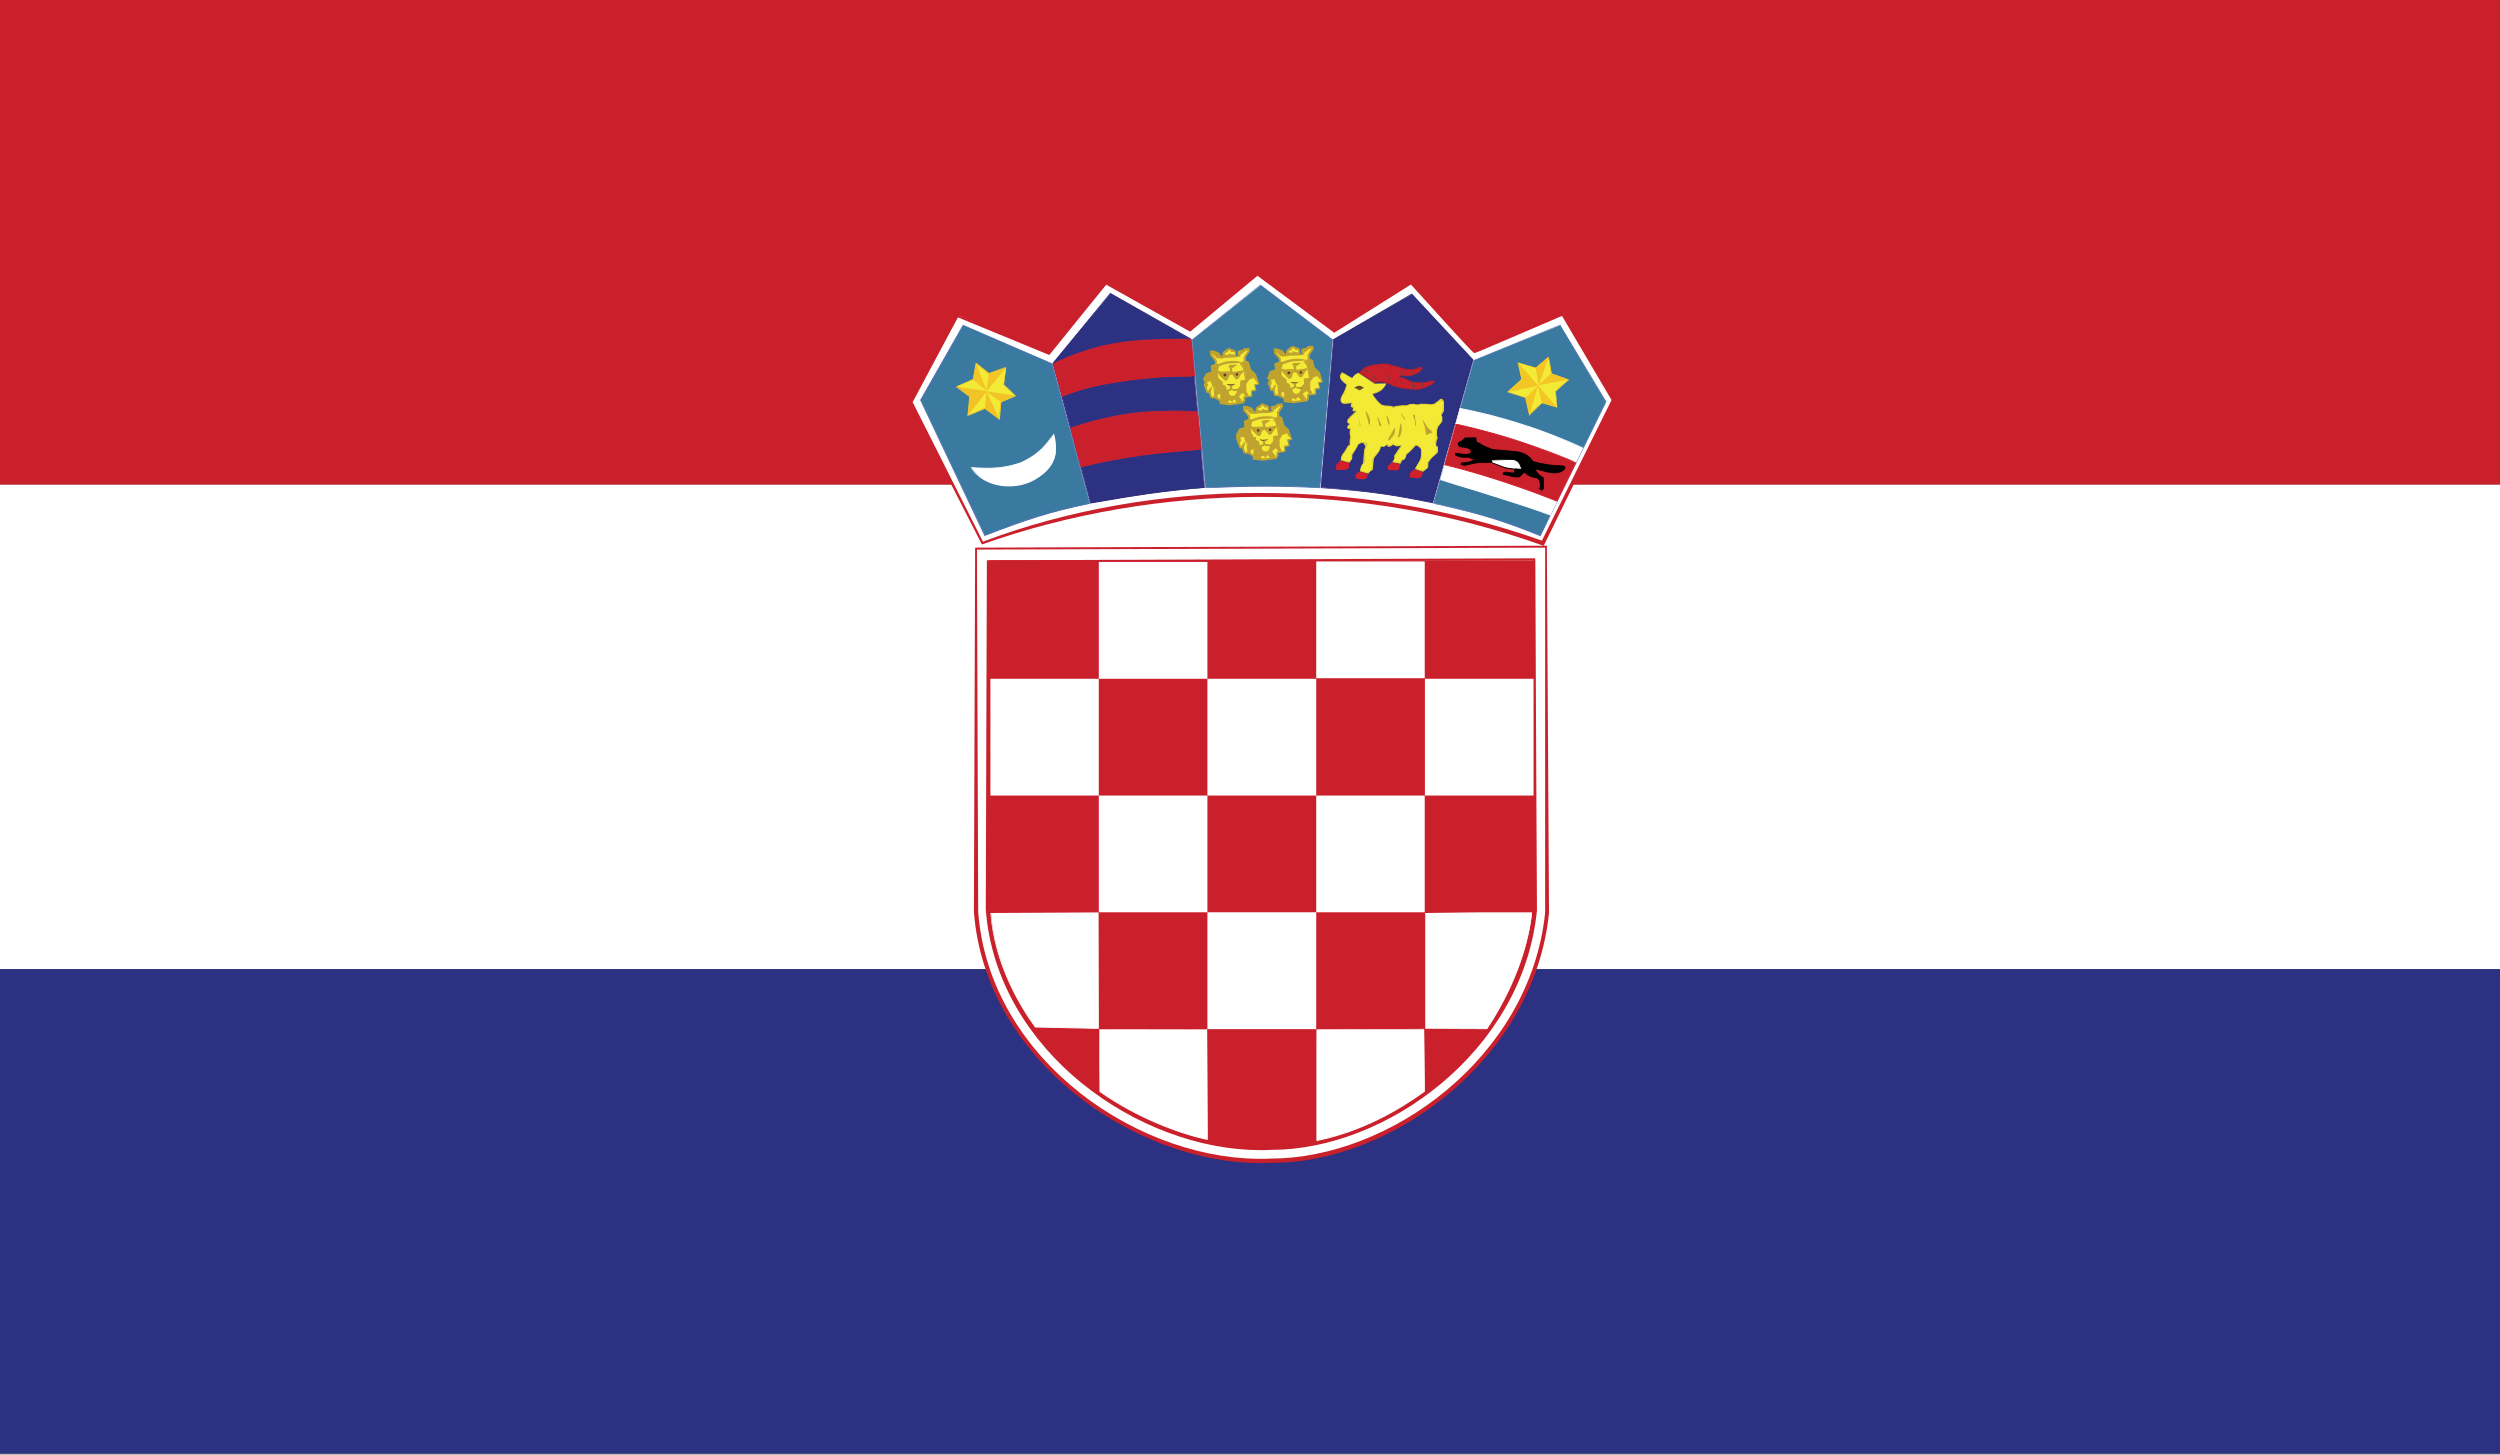 <?xml version="1.0" encoding="UTF-8"?>
<svg width="55px" height="32px" viewBox="0 0 55 32" version="1.1" xmlns="http://www.w3.org/2000/svg" xmlns:xlink="http://www.w3.org/1999/xlink">
    <rect x="0" y="0" width="55" height="32" fill="#808080" stroke="none"/>
    <!-- Generator: Sketch 56.3 (81716) - https://sketch.com -->
    <title>hr</title>
    <desc>Created with Sketch.</desc>
    <g id="Page-1" stroke="none" stroke-width="1" fill="none" fill-rule="evenodd">
        <g id="hr" fill-rule="nonzero">
            <polygon id="Fill-4936" fill="#FFFFFF" points="0 21.32 55 21.32 55 10.66 0 10.66"></polygon>
            <polygon id="Fill-4938" fill="#2C3281" points="0 31.98 55 31.98 55 21.32 0 21.32"></polygon>
            <polygon id="Fill-4939" fill="#CA202B" points="0 10.66 55 10.66 55 3.16413562e-15 0 3.16413562e-15"></polygon>
            <path d="M21.593,11.934 C23.497,11.256 25.616,10.889 27.683,10.887 C29.748,10.881 31.854,11.201 33.937,11.95 L35.492,8.826 L34.4,6.923 C34.4,6.923 32.454,7.724 32.442,7.724 C32.426,7.724 31.067,6.229 31.067,6.229 L29.329,7.282 L27.692,6.033 L26.156,7.264 L24.359,6.222 L23.055,7.782 L21.089,6.941 L20.036,8.826 L21.593,11.934 Z" id="Fill-4940" fill="#FFFFFF"></path>
            <path d="M21.073,6.982 L20.078,8.847 L21.625,11.917 C23.489,11.209 25.609,10.845 27.684,10.845 C29.869,10.845 31.956,11.198 33.922,11.894 L35.454,8.801 L34.364,6.95 C32.465,7.767 32.453,7.767 32.442,7.767 C32.414,7.767 32.406,7.767 31.04,6.259 L29.353,7.321 L27.664,6.067 L26.184,7.297 L24.336,6.263 L23.085,7.81 L21.073,6.982 Z M33.961,12.008 L33.926,11.996 C31.956,11.291 29.869,10.931 27.727,10.931 C25.617,10.935 23.516,11.3 21.602,11.978 L20,8.847 L21.049,6.922 L23.069,7.741 L24.324,6.193 L26.18,7.223 L27.664,6 L29.353,7.246 L31.048,6.19 C31.628,6.775 32.426,7.65 32.465,7.685 C32.485,7.662 33.86,7.097 34.385,6.879 L35.531,8.801 L33.961,12.008 Z" id="Fill-4941" fill="#CA202B"></path>
            <path d="M31.534,11.069 L32.426,7.927 L34.325,7.156 L35.325,8.841 L33.887,11.783 C33.058,11.453 32.615,11.312 31.534,11.069" id="Fill-4942" fill="#3A7AA0"></path>
            <path d="M34.314,7.159 L32.426,7.937 L31.546,11.069 C32.642,11.305 33.073,11.445 33.88,11.768 L35.317,8.837 L34.314,7.159 Z M33.892,11.795 L33.88,11.794 C33.073,11.469 32.642,11.327 31.534,11.081 L32.414,7.927 L34.322,7.144 L35.341,8.837 L33.892,11.795 Z" id="Fill-4943" fill="#5271B5"></path>
            <path d="M26.524,10.729 L26.226,7.477 L27.738,6.275 L29.317,7.475 L29.034,10.729 C28.166,10.682 27.544,10.69 26.524,10.729" id="Fill-4944" fill="#3A7AA0"></path>
            <path d="M27.727,6.278 L26.231,7.48 L26.535,10.724 C27.528,10.664 28.161,10.677 29.024,10.721 L29.306,7.472 L27.727,6.278 Z M29.045,10.739 L29.035,10.739 C28.165,10.695 27.543,10.697 26.525,10.739 L26.215,7.478 L27.727,6.262 L29.32,7.466 L29.045,10.739 Z" id="Fill-4945" fill="#5271B5"></path>
            <path d="M21.668,11.782 L20.254,8.801 L21.193,7.152 L23.145,8.003 L23.975,11.082 C23.074,11.263 22.608,11.414 21.668,11.782" id="Fill-4946" fill="#3A7AA0"></path>
            <path d="M21.194,7.164 L20.267,8.81 L21.669,11.768 C22.577,11.414 23.066,11.253 23.966,11.065 L23.132,8.008 L21.194,7.164 Z M21.66,11.795 L20.243,8.802 L21.182,7.148 L23.152,7.996 L23.987,11.077 C23.069,11.276 22.581,11.439 21.669,11.789 L21.66,11.795 Z" id="Fill-4947" fill="#5271B5"></path>
            <path d="M21.363,10.278 C21.797,10.329 22.099,10.306 22.475,10.176 C22.909,9.969 23.056,9.729 23.187,9.537 C23.29,9.917 23.25,10.27 22.748,10.557 C22.298,10.794 21.66,10.721 21.363,10.278" id="Fill-4948" fill="#FFFFFF"></path>
            <path d="M22.193,10.701 C21.84,10.701 21.528,10.552 21.351,10.285 C21.493,10.285 21.608,10.291 21.716,10.291 C21.981,10.291 22.205,10.258 22.467,10.168 C22.875,9.977 23.02,9.761 23.152,9.573 C23.032,9.787 22.871,10.006 22.475,10.187 C22.099,10.309 21.797,10.337 21.363,10.291 C21.64,10.663 22.279,10.786 22.74,10.552 C23.152,10.309 23.234,10.034 23.219,9.779 C23.262,10.026 23.179,10.323 22.753,10.563 C22.589,10.654 22.4,10.701 22.193,10.701" id="Fill-4949" fill="#FFFFFF"></path>
            <path d="M28.15,7.98 L28.064,8.003 L28.067,8.159 L27.957,8.177 L27.888,8.316 L27.93,8.352 C27.934,8.358 27.896,8.456 27.899,8.456 L27.93,8.493 L27.954,8.576 L28.028,8.589 L28.044,8.683 L28.154,8.696 L28.26,8.772 L28.264,8.817 L28.377,8.821 L28.458,8.847 L28.74,8.813 L28.78,8.758 L28.78,8.679 L28.929,8.676 L28.949,8.549 L29.023,8.549 L29.012,8.405 L29.077,8.411 L29.062,8.346 L29.023,8.287 L29.012,8.201 L28.898,8.089 L28.874,7.937 L28.799,7.904 L28.795,7.802 L28.874,7.681 L28.87,7.639 L28.795,7.635 L28.729,7.681 C28.729,7.681 28.654,7.693 28.654,7.697 L28.654,7.729 L28.674,7.798 L28.585,7.798 L28.581,7.693 L28.452,7.63 C28.452,7.63 28.334,7.71 28.334,7.715 L28.326,7.802 L28.272,7.818 L28.213,7.732 L28.107,7.697 L28.048,7.693 L28.048,7.759 L28.162,7.897 L28.15,7.98 Z" id="Fill-4950" fill="#F3EA36"></path>
            <path d="M28.384,8.798 L28.468,8.822 L28.741,8.79 L28.756,8.743 L28.752,8.676 L28.929,8.649 L28.917,8.547 L29.024,8.523 L28.988,8.41 L29.085,8.386 L29,8.308 L28.988,8.206 L28.882,8.104 L28.843,7.943 C28.768,7.923 28.768,7.923 28.768,7.904 L28.764,7.802 L28.855,7.669 L28.796,7.661 L28.748,7.706 C28.733,7.71 28.674,7.714 28.659,7.72 C28.701,7.79 28.701,7.79 28.701,7.798 L28.584,7.821 L28.553,7.694 L28.439,7.653 C28.447,7.665 28.364,7.714 28.35,7.728 C28.354,7.732 28.35,7.802 28.35,7.802 L28.35,7.825 L28.272,7.841 L28.189,7.747 L28.103,7.72 L28.079,7.759 L28.178,7.884 L28.17,7.983 L28.068,8.024 L28.091,8.158 L27.962,8.202 L27.915,8.324 C27.958,8.359 27.958,8.363 27.934,8.427 C27.918,8.43 27.918,8.434 27.946,8.481 L27.981,8.566 L28.028,8.56 L28.068,8.68 L28.162,8.676 L28.28,8.759 L28.288,8.814 L28.384,8.798 Z M28.451,8.871 L28.245,8.846 L28.237,8.777 L28.138,8.723 L28.036,8.709 L28.001,8.592 L27.954,8.604 L27.888,8.41 L27.93,8.352 L27.872,8.335 L27.934,8.166 L28.064,8.127 L28.032,8.002 L28.142,7.955 L28.131,7.892 L28.028,7.774 L28.028,7.69 L28.028,7.665 L28.107,7.669 L28.217,7.71 L28.288,7.802 L28.301,7.71 C28.301,7.71 28.301,7.698 28.435,7.606 L28.592,7.669 L28.608,7.794 L28.646,7.77 L28.629,7.737 C28.629,7.669 28.633,7.669 28.729,7.653 L28.776,7.614 L28.87,7.608 L28.89,7.608 L28.902,7.682 L28.807,7.817 L28.823,7.904 C28.823,7.884 28.882,7.916 28.882,7.916 L28.925,8.085 L29.034,8.186 L29.105,8.406 L29.012,8.434 L29.05,8.547 L28.949,8.574 L28.961,8.676 L28.78,8.704 L28.803,8.759 L28.764,8.83 L28.451,8.871 Z" id="Fill-4951" fill="#C0A22E"></path>
            <path d="M27.934,8.339 L28.064,8.335 L28.083,8.442 L28.123,8.485 L28.13,8.68 L28.17,8.697 L28.185,8.617 L28.272,8.609 L28.291,8.771 L28.272,8.798 L28.28,8.817 L28.396,8.814 L28.423,8.771 L28.486,8.77 L28.511,8.814 L28.525,8.755 L28.592,8.727 L28.639,8.81 L28.721,8.798 L28.674,8.751 L28.646,8.648 L28.768,8.582 L28.807,8.66 C28.807,8.66 28.855,8.664 28.851,8.66 C28.851,8.656 28.8,8.57 28.8,8.57 L28.8,8.39 L28.89,8.272 L29.012,8.26 L29.012,8.205 L28.89,8.098 L28.862,7.943 L28.796,7.909 L28.776,7.931 L28.693,7.933 L28.776,8.049 L28.776,8.119 L28.803,8.139 L28.8,8.339 L28.713,8.353 L28.705,8.461 L28.654,8.518 L28.629,8.617 C28.621,8.617 28.574,8.684 28.574,8.684 L28.478,8.684 L28.419,8.629 L28.411,8.554 L28.372,8.542 C28.364,8.542 28.35,8.457 28.35,8.457 L28.28,8.422 L28.28,8.37 L28.217,8.347 L28.213,8.3 C28.205,8.295 28.178,8.279 28.178,8.279 L28.178,8.15 L28.229,8.143 L28.197,8.104 L28.189,8.071 L28.189,8.031 L28.237,7.99 C28.237,7.99 28.15,7.976 28.15,7.978 L28.075,8.012 L28.068,8.162 L27.973,8.186 L27.896,8.31 L27.934,8.339 Z" id="Fill-4952" fill="#C0A22E"></path>
            <path d="M28.78,7.932 L28.701,7.964 L28.796,8.034 L28.823,8.325 L28.874,8.256 L29.012,8.236 L28.874,8.117 L28.835,7.949 L28.78,7.932 Z M28.729,8.374 C28.733,8.386 28.733,8.464 28.733,8.464 L28.674,8.534 C28.646,8.609 28.646,8.635 28.632,8.64 L28.752,8.561 L28.788,8.593 C28.78,8.592 28.78,8.589 28.78,8.589 L28.776,8.39 L28.8,8.352 C28.78,8.362 28.741,8.37 28.729,8.374 L28.729,8.374 Z M28.646,8.837 C28.569,8.742 28.569,8.739 28.569,8.727 L28.526,8.754 L28.533,8.77 L28.522,8.727 C28.581,8.703 28.584,8.703 28.592,8.703 C28.62,8.727 28.659,8.798 28.659,8.798 L28.721,8.771 L28.654,8.77 L28.628,8.648 L28.632,8.64 L28.628,8.648 L28.592,8.696 L28.478,8.708 C28.396,8.648 28.396,8.64 28.396,8.629 L28.384,8.558 C28.349,8.566 28.349,8.566 28.325,8.464 L28.264,8.441 L28.26,8.374 L28.196,8.362 L28.186,8.307 C28.15,8.303 28.15,8.303 28.15,8.15 L28.15,8.128 L28.229,8.117 L28.28,8.162 L28.19,8.173 C28.196,8.189 28.196,8.26 28.196,8.26 L28.302,8.352 L28.309,8.421 L28.361,8.441 C28.376,8.458 28.392,8.518 28.396,8.53 C28.435,8.55 28.447,8.629 28.447,8.629 L28.494,8.664 L28.569,8.656 C28.6,8.593 28.608,8.593 28.62,8.593 C28.6,8.593 28.628,8.507 28.628,8.507 L28.69,8.443 L28.682,8.352 C28.682,8.325 28.682,8.325 28.8,8.311 L28.749,8.05 L28.674,7.952 L28.768,7.904 L28.874,7.922 L28.918,8.093 L29.042,8.197 L29.042,8.26 L28.898,8.299 L28.823,8.407 L28.827,8.57 C28.835,8.57 28.87,8.639 28.874,8.648 L28.808,8.684 L28.749,8.597 L28.659,8.668 L28.741,8.778 L28.646,8.837 Z M28.264,8.847 L28.251,8.801 L28.251,8.617 L28.186,8.64 L28.194,8.696 L28.194,8.731 L28.119,8.703 L28.103,8.486 L28.031,8.34 L27.93,8.368 L27.884,8.327 L27.954,8.173 L28.056,8.13 C28.044,8.128 28.044,8.023 28.044,8.012 C28.076,7.983 28.123,7.96 28.137,7.956 C28.166,7.949 28.245,7.96 28.245,7.96 L28.196,8.093 L28.162,8.071 L28.196,8.003 C28.186,8.008 28.162,8.003 28.154,8.003 C28.17,8.012 28.123,8.023 28.095,8.03 C28.103,8.046 28.095,8.085 28.095,8.162 L27.98,8.213 L27.921,8.325 L28.056,8.311 L28.107,8.441 L28.162,8.68 L28.154,8.617 L28.272,8.585 L28.321,8.77 L28.302,8.79 L28.419,8.778 L28.419,8.83 L28.264,8.847 Z" id="Fill-4953" fill="#C0A22E"></path>
            <path d="M28.412,8.546 L28.479,8.507 L28.479,8.441 L28.412,8.425 L28.396,8.407 L28.451,8.411 L28.546,8.407 L28.573,8.395 C28.557,8.421 28.553,8.421 28.546,8.421 L28.498,8.443 L28.498,8.515 L28.647,8.53 C28.647,8.53 28.647,8.558 28.64,8.558 C28.632,8.558 28.495,8.522 28.495,8.522 L28.404,8.577 L28.412,8.546 Z" id="Fill-4954" fill="#614022"></path>
            <path d="M28.377,8.609 L28.407,8.538 L28.47,8.499 L28.452,8.427 L28.486,8.441 L28.486,8.427 L28.546,8.406 L28.546,8.421 L28.507,8.457 L28.515,8.515 L28.654,8.519 C28.631,8.566 28.631,8.566 28.486,8.534 L28.377,8.609 Z" id="Fill-4955" fill="#C0A22E"></path>
            <path d="M28.776,8.119 L28.693,8.186 L28.639,8.279 L28.616,8.28 L28.525,8.178 L28.435,8.178 L28.384,8.308 L28.35,8.3 L28.252,8.198 C28.252,8.198 28.225,8.146 28.229,8.146 C28.237,8.146 28.47,8.147 28.47,8.147 L28.47,8.037 C28.47,8.037 28.431,8.024 28.413,8.012 C28.423,8.008 28.545,8.008 28.545,8.008 L28.494,8.038 L28.494,8.139 L28.705,8.143 L28.776,8.119 Z" id="Fill-4956" fill="#C0A22E"></path>
            <path d="M28.487,8.146 L28.229,8.171 L28.365,8.281 C28.377,8.265 28.385,8.236 28.412,8.171 L28.495,8.163 L28.487,8.146 Z M28.385,8.336 L28.346,8.328 L28.225,8.201 L28.205,8.13 L28.471,8.118 L28.448,8.039 L28.471,8.023 C28.458,8.03 28.452,8.03 28.44,8.034 C28.42,7.983 28.467,7.983 28.546,7.983 L28.627,7.983 L28.511,8.065 L28.522,8.138 L28.768,8.098 L28.646,8.294 L28.593,8.299 L28.511,8.189 L28.44,8.206 C28.452,8.214 28.42,8.303 28.412,8.316 L28.385,8.336 Z" id="Fill-4957" fill="#C0A22E"></path>
            <path d="M28.345,8.178 L28.365,8.178 C28.376,8.178 28.384,8.186 28.384,8.186 L28.384,8.213 C28.384,8.225 28.376,8.233 28.365,8.233 L28.345,8.233 C28.333,8.233 28.325,8.225 28.325,8.213 L28.325,8.19 C28.325,8.19 28.333,8.178 28.345,8.178" id="Fill-4958" fill="#614022"></path>
            <path d="M28.608,8.166 L28.629,8.166 C28.639,8.166 28.646,8.173 28.646,8.186 L28.646,8.201 C28.646,8.201 28.639,8.22 28.629,8.22 L28.608,8.22 C28.6,8.22 28.592,8.213 28.592,8.213 L28.592,8.186 C28.592,8.173 28.6,8.166 28.608,8.166" id="Fill-4959" fill="#614022"></path>
            <path d="M28.229,8.012 L28.198,7.995 L28.212,7.965 C28.288,7.931 28.353,7.908 28.451,7.896 C28.569,7.884 28.647,7.9 28.741,7.916 C28.64,7.951 28.569,7.936 28.467,7.948 C28.365,7.959 28.31,7.983 28.229,8.012" id="Fill-4960" fill="#C0A22E"></path>
            <polygon id="Fill-4961" fill="#C0A22E" points="28.252 7.81 28.177 7.81 28.079 7.705 28.13 7.715 28.197 7.741"></polygon>
            <polygon id="Fill-4962" fill="#C0A22E" points="28.298 7.841 28.177 7.841 28.004 7.674 28.213 7.721"></polygon>
            <polygon id="Fill-4963" fill="#C0A22E" points="28.682 7.771 28.843 7.65 28.796 7.642 28.729 7.697 28.659 7.709"></polygon>
            <polygon id="Fill-4964" fill="#C0A22E" points="28.585 7.794 28.334 7.802 28.337 7.774 28.432 7.766 28.44 7.728 28.471 7.728 28.487 7.766 28.581 7.782"></polygon>
            <polygon id="Fill-4965" fill="#C0A22E" points="28.302 7.829 28.31 7.773 28.432 7.742 28.377 7.774 28.451 7.77 28.447 7.742 28.585 7.754 28.609 7.795 28.593 7.817"></polygon>
            <polygon id="Fill-4966" fill="#C0A22E" points="28.573 7.701 28.487 7.701 28.483 7.654"></polygon>
            <polygon id="Fill-4967" fill="#C0A22E" points="28.424 7.654 28.42 7.701 28.334 7.721"></polygon>
            <polygon id="Fill-4968" fill="#C0A22E" points="27.942 8.522 27.98 8.414 27.946 8.339 27.908 8.449"></polygon>
            <polygon id="Fill-4969" fill="#C0A22E" points="28.028 8.582 28.083 8.457 27.981 8.56"></polygon>
            <polygon id="Fill-4970" fill="#C0A22E" points="28.036 8.617 27.969 8.582 28.064 8.442 28.001 8.577 28.028 8.582 28.005 8.574 28.064 8.441"></polygon>
            <path d="M26.744,8.023 L26.658,8.046 L26.661,8.202 L26.559,8.225 L26.485,8.359 L26.528,8.399 L26.496,8.502 C26.5,8.502 26.524,8.534 26.524,8.534 L26.548,8.623 L26.622,8.628 L26.642,8.726 L26.752,8.746 L26.853,8.817 L26.857,8.864 L26.979,8.867 L27.061,8.89 L27.334,8.858 L27.379,8.801 L27.379,8.722 L27.528,8.72 L27.544,8.593 L27.616,8.593 L27.612,8.449 L27.683,8.457 L27.66,8.39 L27.616,8.335 L27.612,8.247 L27.493,8.131 L27.469,7.983 L27.393,7.948 L27.389,7.848 L27.473,7.728 L27.465,7.681 L27.389,7.681 L27.324,7.728 L27.249,7.74 L27.249,7.772 L27.269,7.841 L27.182,7.841 L27.173,7.74 L27.05,7.677 L26.928,7.755 L26.92,7.848 L26.865,7.864 L26.806,7.778 L26.705,7.742 L26.646,7.74 L26.646,7.802 L26.752,7.943 L26.744,8.023 Z" id="Fill-4971" fill="#F3EA36"></path>
            <path d="M26.979,8.841 L27.062,8.865 L27.331,8.837 L27.354,8.79 L27.354,8.723 L27.527,8.692 L27.515,8.591 L27.617,8.566 L27.585,8.457 L27.683,8.433 L27.601,8.353 L27.585,8.253 L27.472,8.15 L27.442,7.99 C27.362,7.965 27.362,7.965 27.362,7.949 L27.362,7.848 L27.454,7.714 L27.391,7.709 L27.342,7.748 C27.331,7.754 27.26,7.758 27.256,7.758 C27.295,7.833 27.295,7.833 27.295,7.841 L27.181,7.864 L27.156,7.741 L27.038,7.701 C27.046,7.709 26.963,7.758 26.948,7.773 C26.951,7.782 26.948,7.849 26.948,7.849 L26.948,7.868 L26.877,7.891 L26.783,7.794 L26.697,7.766 L26.673,7.803 L26.772,7.927 L26.768,8.031 L26.662,8.073 L26.685,8.201 L26.56,8.248 L26.508,8.37 C26.56,8.406 26.56,8.406 26.528,8.485 C26.512,8.477 26.512,8.48 26.544,8.523 L26.575,8.609 L26.622,8.605 L26.662,8.723 L26.752,8.723 L26.885,8.802 L26.885,8.858 L26.979,8.841 Z M27.054,8.919 L26.834,8.889 L26.83,8.825 L26.736,8.77 L26.634,8.755 L26.591,8.636 L26.548,8.648 L26.481,8.465 C26.489,8.441 26.501,8.406 26.508,8.399 L26.461,8.347 L26.536,8.209 L26.658,8.173 L26.634,8.045 L26.736,8.002 L26.725,7.943 L26.622,7.817 L26.622,7.737 L26.622,7.71 L26.709,7.714 L26.81,7.754 L26.885,7.849 L26.9,7.754 C26.9,7.742 26.9,7.742 27.034,7.654 L27.185,7.714 L27.201,7.841 L27.244,7.816 L27.23,7.782 C27.221,7.714 27.221,7.714 27.323,7.701 L27.37,7.662 L27.464,7.654 L27.484,7.654 L27.497,7.725 L27.405,7.863 L27.417,7.949 C27.417,7.931 27.472,7.959 27.472,7.959 L27.523,8.127 L27.632,8.233 L27.707,8.449 L27.605,8.48 L27.644,8.591 L27.543,8.617 L27.554,8.723 L27.382,8.751 L27.405,8.802 L27.362,8.874 L27.054,8.919 Z" id="Fill-4972" fill="#C0A22E"></path>
            <path d="M26.528,8.386 L26.658,8.382 L26.677,8.488 L26.721,8.523 L26.724,8.727 L26.768,8.743 L26.779,8.664 L26.877,8.652 L26.885,8.817 L26.873,8.837 L26.885,8.861 L26.991,8.858 C26.991,8.858 27.014,8.817 27.022,8.817 L27.081,8.813 L27.109,8.858 L27.128,8.802 C27.128,8.802 27.185,8.771 27.185,8.778 L27.232,8.853 L27.32,8.841 L27.269,8.798 L27.248,8.692 L27.362,8.629 L27.405,8.703 L27.452,8.703 C27.446,8.703 27.397,8.617 27.397,8.617 L27.397,8.441 L27.485,8.319 L27.605,8.303 L27.605,8.252 L27.485,8.142 L27.452,7.99 L27.391,7.956 L27.371,7.974 L27.287,7.982 L27.371,8.092 L27.371,8.166 L27.405,8.186 L27.395,8.382 C27.395,8.382 27.307,8.396 27.307,8.4 L27.303,8.507 L27.248,8.561 L27.222,8.664 C27.214,8.664 27.171,8.727 27.171,8.727 L27.073,8.727 C27.073,8.727 27.014,8.68 27.014,8.676 L27.006,8.601 L26.967,8.589 C26.963,8.589 26.947,8.503 26.947,8.503 L26.885,8.469 L26.885,8.417 L26.81,8.39 L26.806,8.339 C26.806,8.339 26.779,8.324 26.772,8.324 L26.772,8.197 L26.83,8.186 L26.799,8.15 L26.783,8.114 L26.783,8.078 L26.83,8.029 L26.752,8.023 L26.669,8.058 L26.662,8.205 L26.571,8.237 L26.497,8.353 L26.528,8.386 Z" id="Fill-4973" fill="#C0A22E"></path>
            <path d="M27.378,7.979 L27.295,8.007 L27.39,8.081 L27.417,8.368 L27.468,8.299 L27.605,8.279 L27.468,8.163 L27.429,7.996 L27.378,7.979 Z M27.237,8.883 L27.156,8.784 L27.127,8.801 L27.127,8.813 L27.121,8.778 C27.174,8.75 27.182,8.75 27.185,8.75 L27.256,8.841 L27.311,8.815 L27.248,8.813 L27.221,8.696 L27.354,8.605 L27.382,8.64 C27.382,8.635 27.382,8.635 27.378,8.628 L27.37,8.442 L27.398,8.399 C27.378,8.409 27.343,8.413 27.323,8.421 C27.331,8.434 27.331,8.514 27.331,8.514 L27.268,8.577 C27.233,8.691 27.233,8.691 27.221,8.691 L27.185,8.746 L27.072,8.758 C26.991,8.691 26.991,8.691 26.991,8.676 L26.979,8.605 C26.94,8.609 26.94,8.608 26.92,8.514 L26.856,8.486 L26.852,8.421 L26.799,8.409 L26.779,8.352 C26.744,8.346 26.744,8.346 26.744,8.197 L26.744,8.173 L26.826,8.163 L26.877,8.206 L26.784,8.222 C26.801,8.236 26.801,8.307 26.801,8.32 L26.901,8.399 L26.903,8.464 L26.96,8.486 C26.975,8.499 26.987,8.565 26.991,8.576 C27.034,8.593 27.046,8.676 27.046,8.676 L27.089,8.709 L27.164,8.703 C27.201,8.64 27.201,8.64 27.213,8.64 C27.201,8.64 27.229,8.554 27.229,8.554 L27.284,8.489 L27.284,8.399 C27.284,8.37 27.284,8.37 27.394,8.358 L27.343,8.093 L27.268,7.996 L27.362,7.949 L27.468,7.964 L27.516,8.134 L27.632,8.244 L27.632,8.303 L27.492,8.346 L27.417,8.45 L27.421,8.617 C27.429,8.617 27.464,8.679 27.468,8.691 L27.406,8.731 L27.343,8.64 L27.256,8.715 L27.335,8.825 L27.237,8.883 Z M26.856,8.89 L26.846,8.845 L26.846,8.656 L26.779,8.687 L26.792,8.746 L26.784,8.778 L26.717,8.75 L26.693,8.522 L26.63,8.387 L26.524,8.413 L26.481,8.375 L26.548,8.22 L26.65,8.177 C26.642,8.173 26.642,8.073 26.642,8.073 C26.67,8.03 26.721,8.007 26.733,8.003 C26.76,8.003 26.834,8.007 26.834,8.007 L26.799,8.142 L26.752,8.114 L26.799,8.046 C26.779,8.054 26.752,8.046 26.752,8.05 C26.768,8.054 26.721,8.07 26.693,8.077 L26.693,8.206 L26.575,8.261 L26.516,8.368 L26.65,8.352 L26.705,8.486 L26.752,8.727 L26.752,8.656 L26.873,8.628 L26.916,8.813 L26.901,8.837 L27.015,8.817 L27.015,8.875 L26.856,8.89 Z" id="Fill-4974" fill="#C0A22E"></path>
            <path d="M27.006,8.589 L27.073,8.554 L27.073,8.486 L27.006,8.469 L26.99,8.45 L27.053,8.456 L27.14,8.45 L27.171,8.442 C27.155,8.469 27.147,8.469 27.14,8.469 L27.096,8.489 L27.1,8.558 L27.237,8.573 C27.233,8.573 27.237,8.605 27.233,8.605 L27.089,8.569 L26.994,8.623 L27.006,8.589 Z" id="Fill-4975" fill="#614022"></path>
            <path d="M26.975,8.652 L26.995,8.585 L27.065,8.542 L27.05,8.476 L27.081,8.486 L27.081,8.476 L27.14,8.456 L27.14,8.468 L27.101,8.503 L27.113,8.558 L27.248,8.566 C27.232,8.617 27.232,8.617 27.081,8.581 L26.975,8.652 Z" id="Fill-4976" fill="#C0A22E"></path>
            <path d="M27.37,8.17 L27.285,8.233 L27.232,8.324 L27.209,8.327 L27.128,8.221 L27.038,8.225 L26.987,8.353 L26.948,8.347 L26.853,8.245 C26.853,8.245 26.818,8.19 26.826,8.19 L27.065,8.19 L27.062,8.082 C27.062,8.082 27.034,8.071 27.007,8.057 C27.022,8.053 27.14,8.053 27.14,8.053 L27.089,8.088 L27.089,8.186 L27.303,8.186 L27.37,8.17 Z" id="Fill-4977" fill="#C0A22E"></path>
            <path d="M27.081,8.19 L26.826,8.214 L26.963,8.328 C26.975,8.312 26.987,8.278 27.006,8.214 L27.089,8.202 L27.081,8.19 Z M26.987,8.375 L26.94,8.371 L26.818,8.247 L26.802,8.178 L27.065,8.166 L27.046,8.089 L27.061,8.073 C27.053,8.077 27.05,8.077 27.038,8.081 C27.014,8.03 27.061,8.023 27.14,8.023 L27.228,8.023 L27.101,8.105 L27.12,8.186 L27.363,8.143 L27.237,8.339 L27.186,8.347 L27.109,8.237 L27.046,8.253 C27.05,8.261 27.006,8.352 27.006,8.359 L26.987,8.375 Z" id="Fill-4978" fill="#C0A22E"></path>
            <path d="M26.939,8.221 L26.964,8.221 C26.974,8.221 26.978,8.233 26.978,8.241 L26.978,8.26 C26.978,8.26 26.974,8.279 26.964,8.279 L26.939,8.279 C26.927,8.279 26.919,8.272 26.919,8.272 L26.919,8.241 C26.919,8.233 26.927,8.221 26.939,8.221" id="Fill-4979" fill="#614022"></path>
            <path d="M27.201,8.209 L27.23,8.209 C27.232,8.209 27.236,8.22 27.236,8.22 L27.236,8.247 C27.236,8.26 27.232,8.264 27.23,8.264 L27.201,8.264 C27.197,8.264 27.185,8.26 27.185,8.247 L27.185,8.234 C27.185,8.234 27.197,8.209 27.201,8.209" id="Fill-4980" fill="#614022"></path>
            <path d="M26.829,8.054 L26.801,8.039 L26.809,8.008 C26.884,7.978 26.951,7.952 27.053,7.944 C27.163,7.931 27.237,7.949 27.331,7.965 C27.233,8.003 27.155,7.982 27.061,7.996 C26.964,8.003 26.905,8.024 26.829,8.054" id="Fill-4981" fill="#C0A22E"></path>
            <polygon id="Fill-4982" fill="#C0A22E" points="26.845 7.857 26.778 7.857 26.673 7.755 26.724 7.759 26.802 7.789"></polygon>
            <polygon id="Fill-4983" fill="#C0A22E" points="26.892 7.884 26.778 7.884 26.603 7.714 26.806 7.758"></polygon>
            <polygon id="Fill-4984" fill="#C0A22E" points="27.28 7.816 27.441 7.697 27.39 7.685 27.323 7.741 27.256 7.755"></polygon>
            <polygon id="Fill-4985" fill="#C0A22E" points="27.182 7.841 26.928 7.848 26.931 7.821 27.026 7.81 27.038 7.774 27.061 7.774 27.081 7.81 27.174 7.825"></polygon>
            <polygon id="Fill-4986" fill="#C0A22E" points="26.9 7.875 26.904 7.818 27.026 7.79 26.975 7.822 27.053 7.816 27.045 7.79 27.182 7.8 27.202 7.842 27.186 7.863"></polygon>
            <polygon id="Fill-4987" fill="#C0A22E" points="27.174 7.742 27.081 7.747 27.077 7.702"></polygon>
            <polygon id="Fill-4988" fill="#C0A22E" points="27.022 7.701 27.014 7.747 26.928 7.759"></polygon>
            <polygon id="Fill-4989" fill="#C0A22E" points="26.536 8.57 26.583 8.461 26.536 8.386 26.501 8.495"></polygon>
            <polygon id="Fill-4990" fill="#C0A22E" points="26.622 8.629 26.677 8.502 26.575 8.604"></polygon>
            <polygon id="Fill-4991" fill="#C0A22E" points="26.634 8.664 26.563 8.625 26.658 8.488 26.591 8.624 26.622 8.629 26.599 8.617 26.662 8.486"></polygon>
            <path d="M29.058,10.725 L29.341,7.465 L31.067,6.471 L32.403,7.916 L31.518,11.057 C30.651,10.887 30.158,10.806 29.058,10.725" id="Fill-4992" fill="#2C3281"></path>
            <path d="M31.059,6.479 L29.345,7.477 L29.07,10.725 C30.15,10.794 30.652,10.875 31.506,11.049 L32.39,7.916 L31.059,6.479 Z M31.522,11.073 L31.51,11.069 C30.652,10.896 30.15,10.813 29.058,10.737 L29.329,7.465 L31.059,6.46 L32.414,7.912 L31.522,11.073 Z" id="Fill-4993" fill="#2B2876"></path>
            <path d="M27.469,9.243 L27.39,9.263 L27.39,9.42 L27.284,9.44 L27.214,9.577 L27.257,9.619 C27.257,9.619 27.221,9.721 27.229,9.721 L27.249,9.757 L27.28,9.843 L27.347,9.847 L27.363,9.946 L27.473,9.962 L27.585,10.038 L27.585,10.085 L27.708,10.085 L27.785,10.111 L28.063,10.081 L28.103,10.018 L28.103,9.942 L28.26,9.935 L28.272,9.813 L28.349,9.813 L28.337,9.67 L28.408,9.678 L28.392,9.608 L28.349,9.557 L28.337,9.471 L28.224,9.353 L28.197,9.201 L28.118,9.161 L28.111,9.067 L28.197,8.948 L28.193,8.898 L28.111,8.898 L28.055,8.948 L27.973,8.957 L27.973,8.992 L28,9.059 L27.907,9.059 L27.907,8.957 L27.775,8.89 L27.661,8.973 L27.653,9.069 L27.589,9.083 L27.53,8.996 L27.43,8.957 L27.379,8.957 L27.379,9.023 L27.481,9.161 L27.469,9.243 Z" id="Fill-4994" fill="#F3EA36"></path>
            <path d="M27.707,10.062 L27.793,10.086 L28.064,10.05 L28.083,10.007 L28.083,9.941 L28.26,9.914 L28.244,9.808 L28.35,9.787 L28.309,9.67 L28.407,9.65 L28.326,9.574 L28.317,9.472 L28.205,9.368 L28.17,9.205 C28.095,9.186 28.095,9.186 28.095,9.162 L28.091,9.068 L28.178,8.932 L28.111,8.926 L28.075,8.966 C28.064,8.97 27.993,8.979 27.981,8.979 C28.02,9.053 28.02,9.053 28.02,9.06 L27.907,9.087 L27.876,8.958 L27.766,8.918 C27.774,8.926 27.691,8.979 27.676,8.993 C27.683,8.997 27.676,9.072 27.676,9.072 L27.676,9.087 L27.601,9.111 L27.515,9.013 L27.421,8.981 L27.399,9.024 L27.505,9.146 L27.497,9.25 L27.395,9.29 L27.417,9.419 L27.289,9.468 L27.232,9.59 C27.285,9.619 27.285,9.627 27.256,9.69 C27.232,9.694 27.236,9.697 27.272,9.745 L27.303,9.831 L27.354,9.827 L27.395,9.941 L27.48,9.937 L27.601,10.022 L27.613,10.082 L27.707,10.062 Z M27.782,10.137 L27.566,10.109 L27.554,10.038 L27.464,9.988 L27.362,9.973 L27.323,9.855 L27.272,9.866 L27.197,9.658 L27.193,9.565 L27.26,9.427 L27.391,9.395 L27.362,9.262 L27.464,9.221 L27.456,9.159 L27.354,9.038 L27.346,8.958 L27.354,8.926 L27.429,8.932 L27.543,8.97 L27.613,9.072 L27.632,8.97 C27.632,8.97 27.632,8.964 27.766,8.871 L27.918,8.932 L27.93,9.06 L27.973,9.038 L27.954,9.001 C27.954,8.932 27.954,8.932 28.056,8.922 L28.103,8.883 L28.193,8.875 L28.217,8.875 L28.229,8.942 L28.138,9.084 L28.15,9.162 C28.15,9.15 28.205,9.175 28.205,9.175 L28.252,9.35 L28.352,9.451 L28.431,9.67 L28.338,9.697 L28.377,9.808 L28.272,9.839 L28.28,9.941 L28.107,9.969 L28.13,10.022 L28.083,10.095 L27.782,10.137 Z" id="Fill-4995" fill="#C0A22E"></path>
            <path d="M27.257,9.609 L27.383,9.605 L27.405,9.712 L27.446,9.745 L27.452,9.945 L27.493,9.961 L27.505,9.882 L27.601,9.871 L27.617,10.034 L27.597,10.054 L27.601,10.082 L27.715,10.082 L27.746,10.034 C27.75,10.034 27.809,10.027 27.809,10.027 L27.841,10.082 L27.856,10.015 L27.918,9.995 L27.961,10.074 L28.044,10.062 L28.001,10.01 L27.973,9.91 L28.091,9.847 L28.138,9.925 L28.178,9.925 L28.123,9.831 L28.123,9.65 L28.217,9.533 L28.338,9.523 L28.338,9.474 L28.217,9.36 L28.185,9.209 L28.111,9.174 L28.095,9.193 L28.016,9.201 L28.095,9.313 L28.095,9.385 L28.13,9.401 L28.123,9.605 L28.036,9.615 C28.036,9.619 28.032,9.725 28.032,9.725 L27.973,9.78 C27.973,9.78 27.946,9.882 27.942,9.882 L27.896,9.947 L27.801,9.951 L27.746,9.894 L27.734,9.819 C27.734,9.819 27.699,9.807 27.691,9.807 L27.675,9.721 L27.605,9.69 L27.601,9.637 L27.544,9.609 C27.544,9.609 27.538,9.566 27.53,9.559 L27.505,9.545 C27.497,9.545 27.497,9.415 27.497,9.415 L27.554,9.405 L27.527,9.367 L27.515,9.33 L27.515,9.295 L27.558,9.249 L27.472,9.241 C27.472,9.241 27.395,9.279 27.395,9.277 C27.397,9.277 27.395,9.423 27.395,9.423 L27.295,9.452 L27.222,9.574 L27.257,9.609 Z" id="Fill-4996" fill="#C0A22E"></path>
            <path d="M28.103,9.197 L28.02,9.228 L28.111,9.298 L28.15,9.589 L28.193,9.522 L28.333,9.499 L28.197,9.384 L28.162,9.213 L28.103,9.197 Z M27.962,10.096 C27.888,10.007 27.888,10.007 27.888,9.995 L27.86,10.085 L27.786,10.03 L27.75,10.038 L27.809,10.007 L27.809,10.034 L27.856,10.068 L27.868,10.054 L27.845,9.995 C27.907,9.968 27.915,9.968 27.918,9.968 C27.942,9.995 27.981,10.058 27.981,10.058 L28.044,10.034 L27.973,10.034 L27.946,9.913 L28.079,9.828 L28.107,9.856 C28.107,9.856 28.107,9.854 28.103,9.846 L28.103,9.651 L28.123,9.618 C28.103,9.63 28.068,9.637 28.056,9.638 C28.064,9.651 28.056,9.726 28.056,9.726 L28.001,9.798 C27.962,9.909 27.962,9.909 27.942,9.909 C27.954,9.913 27.918,9.962 27.918,9.962 L27.801,9.976 C27.715,9.909 27.715,9.909 27.715,9.895 L27.711,9.82 C27.676,9.832 27.672,9.828 27.644,9.726 L27.585,9.701 L27.577,9.638 L27.523,9.63 L27.512,9.573 C27.472,9.565 27.472,9.565 27.472,9.416 L27.472,9.394 L27.554,9.384 L27.55,9.381 L27.601,9.424 L27.516,9.441 C27.527,9.451 27.527,9.53 27.527,9.53 C27.558,9.55 27.558,9.55 27.57,9.609 L27.632,9.618 L27.632,9.681 L27.687,9.697 C27.699,9.718 27.715,9.786 27.715,9.786 C27.766,9.813 27.766,9.895 27.766,9.895 L27.821,9.93 L27.896,9.926 C27.93,9.856 27.93,9.854 27.942,9.854 C27.93,9.854 27.954,9.769 27.954,9.769 L28.009,9.708 L28.009,9.613 C28.009,9.59 28.009,9.59 28.119,9.577 L28.068,9.314 L28.001,9.217 L28.091,9.169 L28.193,9.185 L28.244,9.357 L28.36,9.463 L28.36,9.522 L28.217,9.565 L28.15,9.671 L28.154,9.832 C28.154,9.832 28.193,9.901 28.197,9.909 L28.138,9.952 L28.068,9.856 L27.989,9.93 L28.064,10.038 L27.962,10.096 Z M27.585,10.109 L27.57,10.068 L27.577,9.879 L27.512,9.905 L27.523,9.962 L27.516,9.999 L27.445,9.968 L27.421,9.744 L27.362,9.609 L27.248,9.637 L27.201,9.593 L27.272,9.441 L27.382,9.4 C27.37,9.394 27.37,9.294 27.37,9.294 C27.398,9.249 27.453,9.228 27.457,9.221 C27.484,9.217 27.558,9.228 27.558,9.228 L27.527,9.361 L27.484,9.33 L27.527,9.263 C27.504,9.271 27.484,9.267 27.472,9.263 C27.492,9.275 27.445,9.286 27.417,9.294 C27.421,9.314 27.421,9.351 27.417,9.424 L27.307,9.475 L27.236,9.585 L27.382,9.573 L27.429,9.701 L27.48,9.942 L27.48,9.879 L27.597,9.846 L27.64,10.034 L27.625,10.054 L27.746,10.038 L27.739,10.089 L27.585,10.109 Z" id="Fill-4997" fill="#C0A22E"></path>
            <path d="M27.738,9.808 L27.802,9.773 L27.802,9.702 L27.738,9.69 L27.714,9.665 L27.781,9.677 L27.869,9.669 L27.895,9.659 C27.883,9.69 27.877,9.682 27.873,9.682 C27.869,9.682 27.824,9.706 27.824,9.706 L27.824,9.773 L27.969,9.796 C27.961,9.796 27.969,9.82 27.961,9.82 C27.957,9.82 27.814,9.787 27.814,9.787 L27.726,9.844 L27.738,9.808 Z" id="Fill-4998" fill="#614022"></path>
            <path d="M27.699,9.872 L27.727,9.799 L27.797,9.761 L27.774,9.693 L27.809,9.697 L27.809,9.693 L27.868,9.671 L27.872,9.681 L27.833,9.718 L27.84,9.773 L27.981,9.781 C27.957,9.832 27.953,9.832 27.813,9.799 L27.699,9.872 Z" id="Fill-4999" fill="#C0A22E"></path>
            <path d="M28.103,9.388 L28.017,9.451 L27.962,9.545 L27.934,9.549 L27.856,9.441 L27.766,9.441 L27.711,9.574 L27.676,9.565 L27.577,9.464 C27.577,9.464 27.55,9.409 27.554,9.409 C27.558,9.409 27.794,9.411 27.794,9.411 L27.794,9.299 C27.794,9.299 27.758,9.286 27.739,9.277 C27.75,9.274 27.868,9.274 27.868,9.274 L27.821,9.308 L27.821,9.4 L28.028,9.405 L28.103,9.388 Z" id="Fill-5000" fill="#C0A22E"></path>
            <path d="M27.813,9.411 L27.554,9.436 L27.691,9.55 C27.699,9.531 27.711,9.498 27.738,9.436 L27.821,9.424 L27.813,9.411 Z M27.711,9.597 L27.672,9.59 L27.544,9.467 L27.527,9.395 L27.793,9.384 L27.766,9.309 L27.793,9.29 C27.782,9.294 27.774,9.294 27.766,9.298 C27.738,9.25 27.793,9.243 27.868,9.243 L27.953,9.243 L27.833,9.325 L27.844,9.4 L28.095,9.361 L27.969,9.558 L27.918,9.565 L27.833,9.456 L27.766,9.471 C27.774,9.475 27.738,9.565 27.738,9.565 L27.711,9.597 Z" id="Fill-5001" fill="#C0A22E"></path>
            <path d="M27.672,9.441 L27.688,9.441 C27.7,9.441 27.707,9.452 27.707,9.452 L27.707,9.478 C27.707,9.49 27.7,9.495 27.688,9.495 L27.672,9.495 C27.66,9.495 27.652,9.49 27.652,9.478 L27.652,9.457 C27.652,9.457 27.66,9.441 27.672,9.441" id="Fill-5002" fill="#614022"></path>
            <path d="M27.93,9.428 L27.954,9.428 C27.958,9.428 27.969,9.44 27.969,9.44 L27.969,9.471 C27.969,9.471 27.958,9.479 27.954,9.479 L27.93,9.479 C27.922,9.479 27.918,9.475 27.918,9.475 L27.918,9.448 C27.918,9.448 27.922,9.428 27.93,9.428" id="Fill-5003" fill="#614022"></path>
            <path d="M27.554,9.277 L27.527,9.258 L27.53,9.234 C27.613,9.197 27.676,9.17 27.782,9.162 C27.888,9.15 27.972,9.162 28.064,9.182 C27.962,9.217 27.888,9.205 27.794,9.213 C27.692,9.221 27.633,9.244 27.554,9.277" id="Fill-5004" fill="#C0A22E"></path>
            <polygon id="Fill-5005" fill="#C0A22E" points="27.577 9.075 27.504 9.075 27.406 8.965 27.457 8.977 27.528 9.008"></polygon>
            <polygon id="Fill-5006" fill="#C0A22E" points="27.625 9.1 27.504 9.1 27.331 8.933 27.539 8.98"></polygon>
            <polygon id="Fill-5007" fill="#C0A22E" points="28.005 9.039 28.17 8.914 28.11 8.905 28.055 8.964 27.98 8.965"></polygon>
            <polygon id="Fill-5008" fill="#C0A22E" points="27.915 9.056 27.661 9.068 27.661 9.044 27.758 9.032 27.767 8.997 27.793 8.997 27.813 9.028 27.907 9.044"></polygon>
            <polygon id="Fill-5009" fill="#C0A22E" points="27.632 9.095 27.632 9.039 27.75 9.009 27.699 9.044 27.781 9.039 27.767 9.009 27.915 9.02 27.93 9.056 27.915 9.083"></polygon>
            <polygon id="Fill-5010" fill="#C0A22E" points="27.9 8.964 27.81 8.964 27.802 8.918"></polygon>
            <polygon id="Fill-5011" fill="#C0A22E" points="27.75 8.922 27.746 8.964 27.66 8.98"></polygon>
            <polygon id="Fill-5012" fill="#C0A22E" points="27.26 9.788 27.307 9.681 27.268 9.604 27.232 9.717"></polygon>
            <polygon id="Fill-5013" fill="#C0A22E" points="27.355 9.847 27.406 9.717 27.304 9.827"></polygon>
            <polygon id="Fill-5014" fill="#C0A22E" points="27.363 9.882 27.288 9.845 27.383 9.708 27.324 9.843 27.355 9.847 27.332 9.839 27.391 9.697"></polygon>
            <path d="M29.489,10.143 L29.404,10.242 L29.406,10.329 L29.587,10.329 C29.646,10.309 29.662,10.289 29.674,10.27 C29.685,10.242 29.674,10.223 29.682,10.183 L29.489,10.143 Z" id="Fill-5015" fill="#CA202B"></path>
            <path d="M29.396,10.337 L29.388,10.243 L29.478,10.137 L29.681,10.176 L29.673,10.27 L29.681,10.275 C29.669,10.298 29.657,10.322 29.588,10.337 L29.396,10.337 Z" id="Fill-5016" fill="#D2202B"></path>
            <path d="M29.916,10.383 L29.837,10.44 L29.83,10.521 L29.991,10.532 C30.046,10.528 30.054,10.517 30.065,10.493 C30.089,10.466 30.085,10.466 30.089,10.43 L29.916,10.383 Z" id="Fill-5017" fill="#CA202B"></path>
            <path d="M29.99,10.546 L29.829,10.532 L29.821,10.441 L29.905,10.371 L30.092,10.418 L30.066,10.493 L30.076,10.5 C30.062,10.528 30.045,10.532 29.99,10.546" id="Fill-5018" fill="#D2202B"></path>
            <path d="M30.625,10.176 L30.539,10.262 L30.541,10.329 L30.718,10.334 C30.765,10.322 30.763,10.329 30.777,10.291 C30.798,10.262 30.794,10.259 30.798,10.219 L30.625,10.176 Z" id="Fill-5019" fill="#CA202B"></path>
            <path d="M30.719,10.349 L30.542,10.337 L30.523,10.263 L30.617,10.17 L30.798,10.208 L30.778,10.291 L30.794,10.298 C30.766,10.333 30.766,10.333 30.719,10.349" id="Fill-5020" fill="#D2202B"></path>
            <path d="M31.118,10.333 L31.021,10.413 L31.021,10.493 L31.202,10.513 C31.257,10.497 31.263,10.483 31.282,10.458 C31.298,10.434 31.282,10.43 31.29,10.391 L31.118,10.333 Z" id="Fill-5021" fill="#CA202B"></path>
            <path d="M31.205,10.52 L31.02,10.504 L31.016,10.413 L31.107,10.329 L31.297,10.379 L31.289,10.469 C31.267,10.492 31.256,10.512 31.205,10.52" id="Fill-5022" fill="#D2202B"></path>
            <path d="M29.912,8.194 L30.249,8.422 C30.316,8.368 30.445,8.399 30.504,8.414 C30.589,8.442 30.656,8.493 30.738,8.506 C30.889,8.546 31.067,8.569 31.201,8.56 C31.337,8.542 31.448,8.474 31.554,8.422 L31.554,8.387 L31.487,8.387 C31.377,8.427 31.228,8.427 31.107,8.411 C30.993,8.399 30.965,8.347 30.793,8.294 L30.774,8.265 C30.985,8.273 31.032,8.265 31.118,8.233 C31.201,8.206 31.24,8.159 31.29,8.119 L31.29,8.085 L31.225,8.085 C31.142,8.131 31.091,8.145 30.969,8.131 C30.852,8.119 30.75,8.057 30.671,8.054 C30.593,8.054 30.593,8.018 30.52,8.011 C30.394,8.002 30.261,8.022 30.148,8.05 C30.002,8.093 29.979,8.127 29.912,8.194" id="Fill-5023" fill="#CA202B"></path>
            <path d="M31.118,8.574 C31.008,8.574 30.872,8.553 30.731,8.519 C30.692,8.515 30.652,8.492 30.613,8.474 C30.578,8.457 30.538,8.441 30.496,8.427 C30.374,8.394 30.3,8.395 30.256,8.427 L29.904,8.206 C29.978,8.104 30.018,8.077 30.141,8.04 C30.272,8.008 30.402,7.995 30.52,8.002 C30.562,8.008 30.578,8.014 30.597,8.024 C30.617,8.038 30.637,8.045 30.672,8.045 C30.719,8.045 30.755,8.061 30.806,8.081 C30.853,8.099 30.911,8.116 30.97,8.119 C31.084,8.131 31.135,8.127 31.224,8.073 L31.224,8.071 L31.29,8.081 L31.282,8.089 L31.29,8.085 L31.29,8.093 C31.282,8.093 31.282,8.099 31.282,8.099 L31.257,8.162 C31.224,8.19 31.181,8.225 31.118,8.241 C31.055,8.272 31.017,8.278 30.915,8.278 L30.861,8.278 L30.915,8.257 C31.008,8.257 31.047,8.248 31.114,8.219 C31.169,8.202 31.208,8.172 31.241,8.146 L31.282,8.099 C31.127,8.147 31.084,8.158 30.97,8.146 C30.908,8.139 30.849,8.116 30.798,8.099 C30.751,8.085 30.711,8.071 30.672,8.069 C30.629,8.069 30.605,8.054 30.589,8.045 C30.57,8.038 30.554,8.03 30.52,8.024 C30.402,8.014 30.276,8.03 30.147,8.057 C30.026,8.093 29.998,8.127 29.943,8.178 L30.256,8.41 C30.276,8.375 30.374,8.368 30.504,8.406 C30.542,8.414 30.582,8.434 30.625,8.449 C30.664,8.474 30.7,8.489 30.739,8.498 C30.911,8.539 31.076,8.56 31.202,8.545 C31.314,8.535 31.412,8.486 31.498,8.441 L31.486,8.399 C31.349,8.449 31.208,8.441 31.106,8.427 C31.043,8.414 31,8.399 30.957,8.375 C30.915,8.352 30.868,8.331 30.786,8.309 L30.825,8.295 C30.894,8.32 30.933,8.339 30.97,8.352 C31.017,8.375 31.047,8.395 31.106,8.406 C31.208,8.414 31.349,8.427 31.479,8.375 L31.553,8.375 L31.51,8.457 C31.42,8.502 31.317,8.557 31.204,8.566 C31.177,8.57 31.149,8.574 31.118,8.574" id="Fill-5024" fill="#B92026"></path>
            <path d="M29.979,8.145 C30.007,8.155 30.042,8.163 30.073,8.177 C30.101,8.19 30.089,8.19 30.117,8.214 C30.113,8.186 30.117,8.186 30.101,8.167 C30.077,8.145 30.046,8.126 30.026,8.113 L29.979,8.145 Z" id="Fill-5025" fill="#82373C"></path>
            <path d="M30.26,8.386 C30.26,8.358 30.244,8.335 30.232,8.308 C30.221,8.28 30.213,8.26 30.193,8.237 C30.221,8.245 30.232,8.252 30.256,8.28 C30.276,8.308 30.276,8.335 30.284,8.374 L30.26,8.386 Z" id="Fill-5026" fill="#82373C"></path>
            <path d="M30.323,8.03 C30.335,8.054 30.347,8.065 30.362,8.113 C30.37,8.147 30.374,8.202 30.374,8.202 C30.37,8.172 30.374,8.143 30.374,8.113 C30.37,8.085 30.358,8.055 30.354,8.03 L30.323,8.03 Z" id="Fill-5027" fill="#82373C"></path>
            <polygon id="Fill-5028" fill="#82373C" points="30.597 8.05 30.613 8.209 30.628 8.058"></polygon>
            <path d="M30.538,8.384 C30.542,8.358 30.538,8.331 30.538,8.307 C30.53,8.279 30.522,8.256 30.515,8.225 C30.542,8.247 30.55,8.279 30.566,8.309 C30.566,8.339 30.554,8.362 30.538,8.384" id="Fill-5029" fill="#82373C"></path>
            <path d="M30.821,8.316 C30.821,8.316 30.825,8.368 30.813,8.405 C30.805,8.45 30.797,8.45 30.766,8.474 C30.805,8.45 30.833,8.442 30.841,8.413 C30.849,8.375 30.825,8.32 30.821,8.316" id="Fill-5030" fill="#82373C"></path>
            <path d="M30.872,8.261 C30.848,8.265 30.848,8.185 30.833,8.142 C30.841,8.138 30.848,8.142 30.86,8.163 C30.872,8.171 30.868,8.226 30.872,8.261" id="Fill-5031" fill="#82373C"></path>
            <path d="M31.059,8.233 L31.076,8.162 L31.094,8.162 L31.094,8.213 C31.094,8.22 31.067,8.233 31.059,8.233" id="Fill-5032" fill="#82373C"></path>
            <path d="M31.048,8.41 C31.06,8.43 31.076,8.457 31.082,8.481 C31.091,8.502 31.076,8.514 31.06,8.547 L31.095,8.549 C31.115,8.522 31.119,8.502 31.115,8.481 C31.115,8.457 31.103,8.441 31.076,8.418 L31.048,8.41 Z" id="Fill-5033" fill="#82373C"></path>
            <path d="M31.103,8.56 L31.06,8.558 L31.075,8.48 L31.04,8.414 C31.044,8.414 31.056,8.418 31.06,8.421 L31.044,8.421 L31.095,8.48 C31.095,8.503 31.091,8.515 31.075,8.538 L31.095,8.548 L31.083,8.542 C31.103,8.519 31.107,8.503 31.103,8.48 L31.075,8.426 C31.115,8.441 31.127,8.457 31.127,8.48 C31.127,8.503 31.127,8.523 31.107,8.554 L31.103,8.56 Z" id="Fill-5034" fill="#83363C"></path>
            <polygon id="Fill-5035" fill="#82373C" points="31.282 8.427 31.29 8.522 31.313 8.507 31.31 8.427"></polygon>
            <path d="M29.884,8.209 C29.809,8.238 29.784,8.279 29.747,8.315 L29.527,8.201 C29.497,8.236 29.481,8.276 29.497,8.319 C29.513,8.358 29.582,8.427 29.633,8.458 C29.623,8.518 29.599,8.566 29.582,8.617 C29.556,8.676 29.509,8.746 29.501,8.771 C29.501,8.797 29.497,8.852 29.536,8.871 C29.572,8.883 29.705,8.857 29.747,8.861 C29.737,8.883 29.725,8.926 29.725,8.942 C29.733,8.958 29.745,8.963 29.778,8.963 C29.77,8.989 29.747,9.013 29.764,9.028 C29.792,9.048 29.817,9.048 29.845,9.044 C29.829,9.06 29.805,9.083 29.778,9.112 C29.733,9.154 29.686,9.201 29.67,9.221 C29.633,9.275 29.631,9.324 29.697,9.32 C29.674,9.35 29.65,9.372 29.65,9.401 C29.658,9.427 29.674,9.448 29.721,9.427 C29.688,9.495 29.709,9.558 29.721,9.623 C29.697,9.678 29.705,9.721 29.697,9.787 C29.65,9.812 29.646,9.847 29.611,9.906 C29.582,9.969 29.523,9.988 29.497,10.121 L29.688,10.171 C29.697,10.142 29.725,10.125 29.733,10.095 C29.745,10.07 29.745,10.034 29.737,10.007 C29.778,9.947 29.856,9.831 29.88,9.768 C29.923,9.745 29.955,9.725 29.99,9.725 C30.018,9.725 30.041,9.745 30.077,9.768 C30.061,9.819 30.018,9.878 30.018,9.953 L30.018,10.159 C30.006,10.203 29.951,10.203 29.923,10.361 L30.1,10.409 C30.135,10.357 30.182,10.349 30.193,10.329 L30.201,10.113 C30.225,10.015 30.37,9.929 30.37,9.827 C30.421,9.827 30.437,9.829 30.465,9.819 C30.492,9.807 30.496,9.796 30.52,9.772 C30.523,9.807 30.55,9.807 30.57,9.807 C30.593,9.807 30.644,9.776 30.656,9.768 C30.672,9.787 30.672,9.8 30.703,9.807 C30.727,9.812 30.806,9.8 30.833,9.799 L30.688,10.034 C30.68,10.058 30.692,10.074 30.672,10.095 C30.672,10.125 30.644,10.133 30.637,10.159 L30.806,10.195 L30.825,10.125 C30.868,10.112 30.894,10.101 30.911,10.082 C30.925,10.062 30.925,10.015 30.941,9.991 C30.992,9.951 31.084,9.859 31.149,9.788 C31.19,9.799 31.245,9.831 31.266,9.882 C31.274,9.935 31.282,10.038 31.253,10.112 L31.149,10.278 L31.135,10.309 L31.302,10.365 L31.412,10.286 L31.412,10.171 C31.471,10.074 31.545,10.022 31.62,9.963 C31.62,9.963 31.632,9.831 31.628,9.831 C31.608,9.819 31.592,9.827 31.592,9.799 C31.585,9.772 31.585,9.705 31.592,9.678 C31.596,9.665 31.62,9.649 31.62,9.637 C31.592,9.609 31.604,9.523 31.608,9.457 C31.608,9.383 31.713,9.295 31.721,9.254 L31.733,9.175 C31.721,9.159 31.705,9.143 31.705,9.128 C31.705,9.112 31.721,9.087 31.733,9.069 L31.76,9.036 L31.76,8.841 C31.753,8.821 31.733,8.79 31.717,8.784 C31.701,8.784 31.67,8.801 31.654,8.821 L31.553,8.891 C31.51,8.907 31.471,8.914 31.388,8.891 L31.263,8.891 C31.2,8.914 31.165,8.918 31.102,8.89 L31.029,8.89 C31,8.906 30.97,8.922 30.945,8.926 C30.915,8.932 30.888,8.932 30.868,8.926 C30.672,8.938 30.723,8.954 30.664,8.963 C30.625,8.958 30.637,8.932 30.465,8.932 L30.402,8.914 C30.315,8.857 30.245,8.77 30.193,8.664 C30.362,8.609 30.437,8.561 30.496,8.441 L30.245,8.45 L29.884,8.209 Z" id="Fill-5036" fill="#F3EA36"></path>
            <path d="M29.778,8.977 L29.716,8.946 C29.716,8.926 29.721,8.902 29.733,8.871 C29.725,8.871 29.696,8.875 29.674,8.875 C29.639,8.883 29.598,8.883 29.572,8.883 C29.48,8.862 29.488,8.797 29.496,8.771 C29.496,8.754 29.509,8.726 29.527,8.691 C29.539,8.665 29.556,8.635 29.572,8.61 C29.594,8.56 29.611,8.517 29.623,8.457 C29.572,8.434 29.501,8.363 29.488,8.325 C29.472,8.277 29.48,8.233 29.525,8.19 L29.67,8.265 L29.525,8.214 C29.501,8.241 29.496,8.278 29.509,8.312 C29.525,8.352 29.594,8.418 29.639,8.449 C29.635,8.522 29.611,8.565 29.594,8.616 C29.582,8.648 29.564,8.675 29.547,8.703 L29.521,8.758 C29.513,8.809 29.509,8.846 29.535,8.858 C29.598,8.862 29.639,8.858 29.67,8.852 C29.696,8.852 29.725,8.848 29.745,8.848 L29.778,8.977 Z M29.657,9.29 C29.631,9.267 29.639,9.243 29.657,9.219 C29.674,9.197 29.704,9.162 29.745,9.127 L29.837,9.039 C29.798,9.054 29.778,9.054 29.755,9.039 L29.778,8.977 L29.778,8.993 L29.841,9.036 L29.806,9.101 C29.725,9.181 29.69,9.209 29.674,9.233 C29.657,9.255 29.649,9.278 29.657,9.29 L29.657,9.29 Z M29.69,9.769 C29.69,9.693 29.69,9.659 29.708,9.62 C29.69,9.538 29.682,9.484 29.708,9.427 C29.661,9.448 29.645,9.432 29.639,9.4 C29.639,9.381 29.649,9.361 29.67,9.338 C29.674,9.367 29.661,9.384 29.661,9.4 L29.686,9.389 L29.725,9.436 C29.704,9.491 29.716,9.534 29.725,9.59 C29.716,9.659 29.716,9.693 29.716,9.73 C29.704,9.744 29.696,9.757 29.69,9.769 L29.69,9.769 Z M30.672,10.096 L30.672,10.096 L30.672,10.026 L30.825,9.791 C30.806,9.813 30.755,9.82 30.723,9.82 L30.651,9.783 C30.588,9.832 30.537,9.86 30.508,9.787 L30.57,9.798 C30.578,9.798 30.596,9.795 30.651,9.757 L30.702,9.798 C30.751,9.798 30.806,9.787 30.833,9.787 L30.672,10.096 Z M31.31,10.379 L31.13,10.319 L31.244,10.109 C31.263,10.062 31.266,9.981 31.263,9.883 C31.24,9.844 31.189,9.807 31.149,9.798 C31.094,9.862 31,9.96 30.945,9.999 L30.914,10.089 C30.9,10.109 30.88,10.121 30.849,10.128 L30.812,10.201 L30.637,10.168 L30.672,10.101 L30.664,10.136 L30.806,10.183 L30.812,10.124 C30.871,10.096 30.888,10.089 30.9,10.073 L30.933,9.981 C30.992,9.938 31.075,9.846 31.134,9.781 C31.201,9.787 31.256,9.82 31.282,9.879 C31.29,9.981 31.282,10.062 31.263,10.117 L31.153,10.286 L31.31,10.36 L31.404,10.278 L31.404,10.171 C31.451,10.081 31.518,10.026 31.581,9.978 C31.612,9.86 31.612,9.84 31.612,9.84 C31.573,9.773 31.573,9.697 31.581,9.677 C31.581,9.613 31.593,9.531 31.596,9.455 C31.596,9.404 31.644,9.351 31.678,9.308 C31.694,9.286 31.713,9.261 31.717,9.249 L31.721,9.174 C31.694,9.113 31.706,9.087 31.721,9.067 L31.745,8.84 L31.741,8.84 L31.659,8.831 L31.561,8.902 C31.518,8.918 31.463,8.926 31.388,8.905 L31.263,8.905 C31.204,8.922 31.157,8.926 31.094,8.898 L31.028,8.902 C31,8.922 30.969,8.933 30.945,8.938 L30.867,8.926 L30.867,8.938 C30.731,8.949 30.719,8.957 30.702,8.964 L30.637,8.964 C30.613,8.957 30.588,8.946 30.465,8.946 L30.394,8.922 C30.315,8.871 30.245,8.789 30.182,8.669 C30.363,8.606 30.433,8.551 30.484,8.434 L30.245,8.457 L29.88,8.222 C29.837,8.241 29.806,8.273 29.778,8.3 L29.763,8.294 C29.794,8.253 29.829,8.221 29.884,8.202 L30.249,8.442 L30.496,8.427 C30.449,8.565 30.374,8.623 30.194,8.675 C30.268,8.779 30.331,8.858 30.402,8.905 L30.469,8.922 C30.588,8.922 30.617,8.933 30.645,8.946 C30.711,8.933 30.727,8.926 30.867,8.914 L30.945,8.918 C30.965,8.914 30.992,8.898 31.016,8.89 L31.102,8.883 C31.169,8.905 31.201,8.902 31.256,8.883 L31.388,8.883 C31.471,8.902 31.506,8.891 31.553,8.883 L31.647,8.813 C31.654,8.801 31.686,8.772 31.713,8.772 C31.741,8.779 31.764,8.826 31.764,8.84 L31.768,9.036 L31.717,9.127 L31.733,9.255 C31.729,9.275 31.713,9.294 31.694,9.321 C31.659,9.361 31.62,9.41 31.62,9.456 C31.612,9.503 31.604,9.605 31.632,9.63 C31.596,9.706 31.593,9.773 31.596,9.798 C31.636,9.829 31.644,9.832 31.632,9.951 C31.534,10.042 31.471,10.096 31.424,10.176 L31.42,10.286 L31.31,10.379 Z M30.108,10.418 L29.923,10.371 C29.931,10.258 29.959,10.223 29.986,10.195 L30.006,9.954 C30.006,9.901 30.026,9.856 30.041,9.82 L29.99,9.744 C29.959,9.744 29.931,9.752 29.884,9.777 C29.864,9.832 29.784,9.954 29.749,10.01 C29.749,10.021 29.755,10.068 29.745,10.101 L29.69,10.176 L29.496,10.128 C29.501,10.026 29.535,9.989 29.564,9.954 L29.623,9.86 C29.639,9.828 29.657,9.798 29.686,9.777 C29.67,9.828 29.657,9.844 29.645,9.872 C29.611,9.935 29.598,9.954 29.582,9.968 C29.556,9.999 29.525,10.038 29.509,10.124 L29.696,10.16 L29.721,10.096 C29.725,10.069 29.733,10.038 29.725,10.007 C29.763,9.942 29.845,9.828 29.868,9.765 C29.951,9.718 30.002,9.712 30.053,9.744 C30.085,9.787 30.073,9.807 30.065,9.832 C30.045,9.867 30.026,9.905 30.026,9.954 L30.026,10.159 C29.978,10.234 29.951,10.27 29.931,10.36 L30.1,10.395 C30.116,10.366 30.14,10.349 30.158,10.337 L30.194,10.113 C30.201,10.068 30.245,10.018 30.272,9.978 C30.319,9.93 30.359,9.879 30.359,9.828 L30.406,9.828 L30.421,9.813 L30.465,9.829 L30.374,9.832 C30.374,9.888 30.335,9.942 30.296,9.994 C30.26,10.034 30.225,10.077 30.221,10.121 L30.201,10.329 C30.15,10.366 30.128,10.383 30.112,10.412 L30.108,10.418 Z" id="Fill-5037" fill="#E8D52A"></path>
            <path d="M29.798,8.522 L29.869,8.553 C29.873,8.565 29.896,8.573 29.912,8.576 C29.924,8.576 29.928,8.565 29.939,8.557 L30.002,8.522 C29.967,8.517 29.951,8.493 29.916,8.493 C29.869,8.493 29.845,8.514 29.798,8.522" id="Fill-5038" fill="#624F1F"></path>
            <path d="M29.912,8.589 L29.794,8.53 L29.798,8.53 L29.798,8.522 L29.81,8.522 C29.869,8.489 29.884,8.486 29.916,8.486 L29.979,8.514 L29.916,8.503 L29.822,8.53 L29.912,8.576 L29.912,8.565 L29.912,8.576 L29.924,8.554 L29.991,8.518 L30.006,8.53 L29.912,8.589 Z" id="Fill-5039" fill="#624F1F"></path>
            <path d="M29.932,9.361 C29.932,9.361 29.923,9.369 29.915,9.368 C29.911,9.278 29.893,9.221 29.864,9.16 C29.893,9.205 29.915,9.286 29.932,9.361" id="Fill-5040" fill="#C0A22E"></path>
            <path d="M30.347,9.369 C30.363,9.373 30.382,9.373 30.39,9.367 C30.394,9.349 30.375,9.325 30.371,9.308 C30.347,9.259 30.331,9.205 30.319,9.185 C30.316,9.174 30.3,9.181 30.3,9.181 C30.319,9.233 30.343,9.353 30.347,9.369" id="Fill-5041" fill="#C0A22E"></path>
            <path d="M30.577,9.341 C30.577,9.341 30.542,9.341 30.538,9.325 C30.538,9.309 30.493,9.143 30.504,9.135 C30.508,9.131 30.538,9.19 30.549,9.218 C30.549,9.218 30.569,9.293 30.577,9.341" id="Fill-5042" fill="#C0A22E"></path>
            <path d="M30.542,9.682 C30.542,9.682 30.57,9.682 30.581,9.674 C30.613,9.627 30.652,9.577 30.664,9.557 C30.672,9.534 30.703,9.404 30.691,9.404 C30.691,9.404 30.656,9.473 30.625,9.538 C30.581,9.608 30.542,9.674 30.542,9.682" id="Fill-5043" fill="#C0A22E"></path>
            <path d="M30.55,9.698 L30.538,9.694 C30.53,9.677 30.53,9.669 30.613,9.531 L30.656,9.447 C30.664,9.441 30.664,9.441 30.672,9.441 L30.629,9.546 C30.566,9.651 30.554,9.677 30.554,9.682 L30.55,9.677 L30.55,9.69 L30.617,9.601 C30.644,9.55 30.672,9.479 30.672,9.447 C30.703,9.459 30.672,9.558 30.672,9.558 L30.55,9.698 Z" id="Fill-5044" fill="#C0A22E"></path>
            <path d="M30.774,9.612 C30.762,9.615 30.798,9.498 30.798,9.474 C30.805,9.441 30.813,9.383 30.825,9.308 C30.841,9.411 30.825,9.531 30.774,9.612" id="Fill-5045" fill="#C0A22E"></path>
            <path d="M30.774,9.631 L30.762,9.619 C30.754,9.612 30.754,9.604 30.774,9.522 L30.813,9.306 C30.853,9.416 30.837,9.534 30.786,9.615 L30.774,9.631 Z" id="Fill-5046" fill="#C0A22E"></path>
            <path d="M30.91,9.25 C30.907,9.255 30.805,9.087 30.814,9.087 C30.822,9.083 30.894,9.193 30.907,9.209 C30.91,9.221 30.914,9.233 30.91,9.25" id="Fill-5047" fill="#C0A22E"></path>
            <path d="M31.142,9.369 C31.134,9.361 31.134,9.314 31.126,9.255 C31.107,9.197 31.083,9.142 31.091,9.126 C31.095,9.118 31.107,9.126 31.126,9.13 C31.13,9.162 31.142,9.286 31.158,9.361 C31.158,9.361 31.154,9.369 31.142,9.369" id="Fill-5048" fill="#C0A22E"></path>
            <path d="M31.302,9.221 C31.298,9.217 31.326,9.278 31.349,9.354 C31.365,9.431 31.385,9.565 31.388,9.557 C31.4,9.549 31.4,9.533 31.42,9.531 C31.443,9.529 31.526,9.531 31.522,9.529 C31.471,9.478 31.42,9.441 31.388,9.395 C31.349,9.341 31.326,9.274 31.302,9.221" id="Fill-5049" fill="#C0A22E"></path>
            <path d="M31.384,9.573 L31.372,9.573 L31.364,9.502 C31.356,9.463 31.349,9.4 31.337,9.361 C31.325,9.321 31.309,9.278 31.301,9.255 C31.301,9.255 31.301,9.259 31.309,9.259 C31.301,9.25 31.298,9.243 31.298,9.234 C31.313,9.255 31.325,9.274 31.337,9.29 C31.356,9.321 31.372,9.353 31.392,9.384 C31.423,9.427 31.459,9.456 31.506,9.494 L31.384,9.573 Z" id="Fill-5050" fill="#C0A22E"></path>
            <path d="M32.117,8.98 C32.614,9.083 33.065,9.201 33.514,9.349 C33.965,9.491 34.396,9.665 34.83,9.854 L34.106,11.331 C33.692,11.173 33.296,11.051 32.884,10.919 C32.484,10.795 32.088,10.678 31.686,10.552 L32.117,8.98 Z" id="Fill-5051" fill="#FFFFFF"></path>
            <path d="M32.117,8.993 L31.694,10.552 L32.07,10.654 C32.341,10.737 32.614,10.821 32.892,10.908 L33.073,10.967 C33.41,11.077 33.751,11.186 34.095,11.319 L34.828,9.847 C34.451,9.697 34.004,9.516 33.514,9.356 C33.073,9.213 32.614,9.095 32.117,8.993 L32.117,8.993 Z M34.106,11.347 L34.102,11.339 C33.751,11.209 33.41,11.098 33.065,10.99 L32.88,10.931 C32.61,10.845 32.333,10.758 32.062,10.679 L31.686,10.561 L32.117,8.977 C32.622,9.072 33.073,9.193 33.52,9.338 C34.008,9.49 34.459,9.681 34.834,9.845 L34.106,11.347 Z" id="Fill-5052" fill="#FFFFFF"></path>
            <path d="M32.031,9.325 C32.031,9.325 32.717,9.478 33.37,9.693 C34.028,9.906 34.67,10.176 34.67,10.176 C34.666,10.176 34.256,11.024 34.256,11.024 C33.852,10.861 33.441,10.713 33.025,10.58 C32.615,10.446 32.199,10.322 31.777,10.223 L32.031,9.325 Z" id="Fill-5053" fill="#CA202B"></path>
            <path d="M34.264,11.035 L34.252,11.035 C33.864,10.881 33.456,10.732 33.026,10.591 C32.634,10.465 32.211,10.335 31.777,10.234 L32.015,9.325 C32.05,9.321 32.721,9.472 33.37,9.682 C33.805,9.82 34.55,10.102 34.666,10.169 C34.609,10.161 34.009,9.91 33.366,9.702 C32.717,9.491 32.034,9.341 32.024,9.337 L31.787,10.224 C32.219,10.309 32.642,10.441 33.03,10.571 C33.46,10.707 33.864,10.857 34.248,11.007 C34.613,10.262 34.654,10.175 34.666,10.169 C34.674,10.17 34.682,10.175 34.682,10.175 C34.666,10.203 34.376,10.798 34.264,11.026 L34.264,11.035 Z" id="Fill-5054" fill="#D2202B"></path>
            <path d="M32.085,9.745 C32.148,9.706 32.195,9.694 32.238,9.633 L32.473,9.633 L32.477,9.721 C32.54,9.745 32.567,9.78 32.634,9.808 C32.689,9.839 32.776,9.86 32.834,9.887 L33.354,9.935 C33.421,9.946 33.519,9.977 33.581,10.009 C33.644,10.043 33.683,10.089 33.715,10.148 C33.825,10.183 33.926,10.203 34.036,10.222 C34.146,10.242 34.283,10.248 34.389,10.25 C34.444,10.271 34.444,10.297 34.415,10.33 C34.415,10.33 34.356,10.402 34.197,10.402 C34.036,10.409 33.86,10.313 33.778,10.33 C33.786,10.375 33.864,10.473 33.961,10.516 L33.961,10.743 L33.918,10.786 L33.864,10.753 C33.906,10.701 33.892,10.635 33.876,10.579 C33.845,10.528 33.845,10.512 33.774,10.504 C33.691,10.489 33.64,10.472 33.534,10.402 L33.505,10.409 C33.476,10.441 33.456,10.472 33.401,10.493 L33.307,10.489 L33.073,10.434 C33.073,10.434 33.065,10.397 33.073,10.394 C33.081,10.39 33.15,10.39 33.156,10.39 C33.205,10.409 33.311,10.409 33.311,10.409 L33.311,10.319 L33.468,10.309 C33.441,10.201 33.429,10.128 33.28,10.106 L32.822,10.12 L32.822,10.183 C32.717,10.167 32.504,10.167 32.398,10.201 C32.34,10.203 32.246,10.234 32.207,10.234 L32.164,10.222 C32.132,10.216 32.132,10.203 32.144,10.175 C32.34,10.167 32.372,10.148 32.43,10.12 C32.434,10.102 32.414,10.061 32.403,10.061 C32.274,10.053 32.179,10.061 32.144,10.053 C32.089,10.038 32.015,10.009 32.015,10.009 C32.015,10.009 32.01,9.962 32.015,9.962 L32.097,9.981 C32.179,9.998 32.325,9.994 32.36,9.977 L32.36,9.91 C32.36,9.879 32.34,9.847 32.333,9.847 C32.325,9.844 32.195,9.831 32.148,9.831 C32.073,9.816 32.085,9.776 32.085,9.745" id="Fill-5055" fill="#000000"></path>
            <path d="M32.238,10.184 C32.352,10.149 32.379,10.129 32.426,10.111 L32.306,10.068 L32.23,10.07 L32.145,10.068 C32.116,10.062 32.01,10.027 32.01,10.009 L32.032,9.99 C32.057,10.015 32.108,10.035 32.145,10.043 L32.23,10.043 L32.306,10.043 L32.403,10.049 C32.418,10.053 32.445,10.1 32.441,10.125 C32.39,10.155 32.356,10.17 32.238,10.184 L32.238,10.184 Z M33.461,10.29 C33.422,10.196 33.401,10.141 33.279,10.117 L32.822,10.127 L32.837,10.176 C32.775,10.188 32.716,10.184 32.646,10.184 C32.54,10.184 32.453,10.192 32.403,10.208 C32.369,10.212 32.332,10.223 32.297,10.231 C32.267,10.243 32.23,10.248 32.208,10.248 L32.124,10.212 C32.145,10.208 32.149,10.204 32.163,10.201 L32.208,10.235 L32.208,10.223 C32.23,10.223 32.267,10.216 32.297,10.204 C32.332,10.201 32.369,10.188 32.398,10.188 C32.473,10.168 32.587,10.159 32.646,10.159 C32.716,10.159 32.782,10.168 32.829,10.17 L32.806,10.121 L33.279,10.096 C33.43,10.121 33.444,10.188 33.477,10.286 L33.461,10.29 Z M33.41,10.504 L33.3,10.499 L33.057,10.44 C33.073,10.381 33.073,10.379 33.156,10.379 C33.206,10.394 33.312,10.397 33.312,10.397 L33.3,10.319 L33.401,10.306 L33.312,10.329 L33.324,10.409 C33.312,10.418 33.206,10.418 33.151,10.402 L33.073,10.402 C33.089,10.43 33.308,10.477 33.308,10.477 L33.41,10.484 C33.448,10.457 33.469,10.437 33.493,10.402 C33.503,10.409 33.514,10.409 33.52,10.413 C33.485,10.453 33.461,10.481 33.41,10.504 L33.41,10.504 Z M33.918,10.798 L33.86,10.763 C33.891,10.697 33.88,10.638 33.864,10.587 C33.832,10.528 33.825,10.52 33.774,10.516 C33.699,10.5 33.644,10.484 33.553,10.426 C33.663,10.465 33.711,10.484 33.774,10.492 C33.836,10.496 33.848,10.516 33.876,10.557 C33.906,10.642 33.918,10.707 33.876,10.759 L33.918,10.786 L33.906,10.778 L33.953,10.736 L33.953,10.516 C33.86,10.484 33.774,10.381 33.766,10.329 C33.836,10.314 33.887,10.329 33.945,10.349 C34.028,10.366 34.114,10.394 34.197,10.394 C34.353,10.39 34.404,10.319 34.404,10.319 C34.281,10.259 34.146,10.251 34.036,10.235 C33.922,10.216 33.817,10.196 33.711,10.159 C33.675,10.096 33.628,10.049 33.577,10.019 C33.514,9.988 33.422,9.961 33.355,9.946 L32.833,9.902 C32.802,9.887 32.763,9.872 32.732,9.856 C32.689,9.844 32.657,9.831 32.626,9.82 C32.595,9.808 32.575,9.788 32.547,9.772 C32.52,9.761 32.5,9.745 32.473,9.729 L32.461,9.638 L32.238,9.647 C32.21,9.69 32.179,9.706 32.132,9.725 C32.098,9.788 32.098,9.808 32.149,9.82 C32.163,9.808 32.328,9.831 32.34,9.839 C32.344,9.844 32.373,9.872 32.373,9.906 L32.373,9.977 C32.318,10.015 32.171,10.009 32.098,9.994 L32.043,9.977 L32.057,9.962 C32.246,10.007 32.324,9.981 32.356,9.962 L32.352,9.91 C32.318,9.855 32.196,9.843 32.149,9.843 C32.073,9.827 32.073,9.788 32.073,9.753 L32.073,9.745 L32.116,9.711 C32.163,9.69 32.196,9.67 32.222,9.627 L32.473,9.622 L32.489,9.721 C32.512,9.721 32.536,9.74 32.567,9.753 C32.587,9.768 32.602,9.787 32.642,9.799 C32.661,9.813 32.701,9.827 32.736,9.839 C32.77,9.855 32.806,9.867 32.837,9.882 L33.355,9.926 C33.422,9.934 33.528,9.962 33.589,10.007 C33.644,10.035 33.683,10.082 33.726,10.143 C33.825,10.176 33.926,10.196 34.036,10.212 C34.146,10.231 34.281,10.235 34.389,10.243 L34.4,10.243 L34.444,10.278 C34.424,10.333 34.365,10.413 34.197,10.413 C34.114,10.413 34.02,10.39 33.938,10.366 C33.88,10.35 33.832,10.337 33.793,10.337 C33.793,10.366 33.872,10.465 33.965,10.504 L33.965,10.751 L33.918,10.798 Z" id="Fill-5056" fill="#000000"></path>
            <path d="M33.089,10.278 C33.15,10.306 33.205,10.309 33.311,10.318 L33.468,10.309 C33.441,10.2 33.429,10.129 33.28,10.105 L32.822,10.121 L32.822,10.184 C32.967,10.232 33.038,10.259 33.089,10.278" id="Fill-5057" fill="#FFFFFF"></path>
            <path d="M33.311,10.329 L33.311,10.329 C33.205,10.322 33.15,10.317 33.081,10.291 C32.999,10.258 32.932,10.232 32.822,10.191 L32.806,10.121 L33.28,10.096 C33.429,10.121 33.445,10.188 33.476,10.286 L33.46,10.29 C33.421,10.195 33.401,10.14 33.28,10.117 L32.822,10.128 L32.836,10.176 C32.944,10.211 33.005,10.243 33.054,10.258 C33.156,10.291 33.205,10.298 33.311,10.309 L33.429,10.298 L33.311,10.329 Z" id="Fill-5058" fill="#000000"></path>
            <path d="M23.998,11.065 L23.168,7.983 L24.433,6.455 L26.196,7.465 L26.5,10.733 C25.6,10.798 25.009,10.887 23.998,11.065" id="Fill-5059" fill="#2C3281"></path>
            <path d="M24.429,6.463 L23.179,7.991 L24.003,11.051 C24.993,10.881 25.588,10.787 26.501,10.721 L26.191,7.469 L24.429,6.463 Z M23.987,11.081 L23.987,11.07 L23.156,7.991 L24.425,6.444 L26.207,7.453 L26.513,10.729 C25.588,10.81 24.989,10.903 23.999,11.076 L23.987,11.081 Z" id="Fill-5060" fill="#2B2876"></path>
            <path d="M21.042,8.499 L21.34,8.731 L21.285,9.143 L21.672,8.98 L21.981,9.218 L22.024,8.841 L22.346,8.715 L22.083,8.461 L22.138,8.084 L21.754,8.22 C21.754,8.213 21.476,7.986 21.476,7.986 C21.476,7.996 21.413,8.347 21.413,8.347 L21.042,8.499 Z" id="Fill-5061" fill="#F3EA36"></path>
            <path d="M21.668,8.965 L21.97,9.193 L22.013,8.837 L22.337,8.697 L22.072,8.474 L22.127,8.085 C21.762,8.237 21.758,8.237 21.754,8.237 C21.727,8.219 21.488,8.012 21.472,8.002 C21.48,8.012 21.425,8.351 21.425,8.351 L21.041,8.515 L21.351,8.723 L21.296,9.146 L21.668,8.965 Z M21.997,9.243 L21.668,8.996 L21.284,9.16 L21.323,8.727 L21.025,8.515 L21.406,8.335 C21.461,7.99 21.461,7.983 21.465,7.983 C21.48,7.981 21.758,8.206 21.762,8.206 C21.774,8.202 22.131,8.071 22.131,8.071 L22.09,8.461 L22.353,8.704 L22.029,8.853 L21.997,9.243 Z" id="Fill-5062" fill="#F3C525"></path>
            <path d="M21.042,8.503 L22.338,8.708 L22.017,8.841 L21.707,8.624 C21.707,8.624 21.989,9.209 21.981,9.204 C21.977,9.204 21.684,8.989 21.672,8.979 L21.699,8.624 L21.293,9.143 C21.293,9.135 21.35,8.727 21.35,8.727 L21.042,8.503 Z" id="Fill-5063" fill="#F2C326"></path>
            <polygon id="Fill-5064" fill="#F3C525" points="21.406 8.352 21.708 8.608 21.477 7.99"></polygon>
            <path d="M21.746,8.236 C21.755,8.237 21.7,8.608 21.708,8.608 C21.734,8.566 22.138,8.093 22.13,8.093 C22.13,8.093 21.759,8.237 21.746,8.236" id="Fill-5065" fill="#F3C525"></path>
            <path d="M33.398,7.975 L33.477,8.346 L33.162,8.623 L33.566,8.75 L33.645,9.126 L33.926,8.862 L34.256,8.965 L34.22,8.605 L34.518,8.352 C34.518,8.352 34.13,8.22 34.13,8.214 C34.134,8.214 34.071,7.864 34.067,7.864 C34.059,7.864 33.786,8.093 33.786,8.093 L33.398,7.975 Z" id="Fill-5066" fill="#F3EA36"></path>
            <path d="M33.398,7.987 L33.492,8.348 L33.166,8.635 L33.57,8.739 L33.651,9.1 L33.922,8.853 L34.264,8.958 L34.205,8.608 L34.506,8.348 C34.122,8.225 34.122,8.225 34.118,8.22 C34.118,8.201 34.067,7.885 34.059,7.865 C34.059,7.885 33.79,8.105 33.79,8.105 L33.398,7.987 Z M33.641,9.146 L33.553,8.75 L33.155,8.635 L33.469,8.34 L33.386,7.979 L33.79,8.085 C34.059,7.849 34.059,7.849 34.067,7.849 C34.079,7.863 34.146,8.209 34.134,8.221 C34.161,8.225 34.518,8.348 34.518,8.348 L34.228,8.617 L34.266,8.965 L33.922,8.871 L33.641,9.146 Z" id="Fill-5067" fill="#F3C525"></path>
            <path d="M33.402,7.983 L34.256,8.963 L33.922,8.857 L33.832,8.493 C33.832,8.493 33.655,9.119 33.655,9.115 C33.655,9.115 33.569,8.758 33.569,8.75 L33.832,8.489 L33.166,8.624 C33.174,8.624 33.492,8.35 33.492,8.35 L33.402,7.983 Z" id="Fill-5068" fill="#F3C525"></path>
            <polygon id="Fill-5069" fill="#F3C525" points="33.786 8.093 33.849 8.48 34.071 7.857"></polygon>
            <path d="M34.122,8.213 C34.122,8.22 33.849,8.474 33.849,8.474 C33.892,8.461 34.518,8.353 34.51,8.353 C34.51,8.353 34.13,8.221 34.122,8.213" id="Fill-5070" fill="#F3C525"></path>
            <path d="M23.176,7.996 C23.622,7.783 24.128,7.615 24.659,7.54 C25.173,7.469 25.678,7.465 26.207,7.465 L26.275,8.272 C25.863,8.279 25.557,8.272 24.828,8.362 C24.1,8.465 23.808,8.549 23.369,8.719 L23.176,7.996 Z" id="Fill-5071" fill="#CA202B"></path>
            <path d="M26.195,7.465 L26.105,7.477 C25.561,7.477 25.114,7.488 24.659,7.551 C24.163,7.62 23.669,7.771 23.18,8.007 L23.376,8.703 C23.807,8.534 24.108,8.449 24.828,8.352 C25.487,8.265 25.804,8.265 26.164,8.265 L26.274,8.265 C26.258,8.261 26.195,7.465 26.195,7.465 L26.195,7.465 Z M23.365,8.73 L23.16,8.002 C23.665,7.755 24.163,7.599 24.659,7.528 C25.114,7.465 25.561,7.453 26.105,7.453 L26.207,7.453 C26.219,7.465 26.289,8.265 26.289,8.265 L26.164,8.288 C25.804,8.288 25.495,8.288 24.828,8.375 C24.1,8.477 23.807,8.56 23.369,8.726 L23.365,8.73 Z" id="Fill-5072" fill="#D2202B"></path>
            <path d="M23.56,9.42 C23.552,9.42 23.792,10.27 23.792,10.27 C24.217,10.16 24.652,10.081 25.098,10.014 C25.534,9.957 26.008,9.919 26.426,9.891 L26.352,9.059 C25.902,9.039 25.392,9.039 24.931,9.095 C24.473,9.16 24.022,9.263 23.56,9.42" id="Fill-5073" fill="#CA202B"></path>
            <path d="M25.792,9.053 C25.483,9.053 25.19,9.072 24.933,9.107 C24.484,9.162 24.037,9.274 23.564,9.427 C23.572,9.447 23.705,9.929 23.794,10.258 C24.201,10.156 24.645,10.069 25.098,10.007 C25.541,9.941 26.02,9.906 26.426,9.882 L26.341,9.06 C26.172,9.06 25.985,9.053 25.792,9.053 L25.792,9.053 Z M23.78,10.278 L23.772,10.275 C23.544,9.423 23.544,9.417 23.548,9.411 C24.027,9.249 24.477,9.143 24.931,9.083 C25.345,9.032 25.878,9.024 26.353,9.048 L26.437,9.89 C26.02,9.929 25.545,9.963 25.098,10.027 C24.645,10.089 24.201,10.176 23.792,10.278 L23.78,10.278 Z" id="Fill-5074" fill="#D2202B"></path>
            <path d="M21.492,12.048 L34.032,12.048 L34.032,20.086 C33.714,23.213 30.711,25.555 27.953,25.536 C24.988,25.665 21.707,23.233 21.476,20.055 L21.492,12.048 Z" id="Fill-5075" fill="#FFFFFF"></path>
            <path d="M33.993,12.048 L21.493,12.091 L21.52,20.055 C21.758,23.348 25.142,25.614 27.953,25.489 C30.565,25.489 33.664,23.268 33.993,20.08 L33.993,12.048 Z M27.735,25.588 C24.942,25.588 21.667,23.315 21.426,20.055 L21.453,12.048 L34.031,12.005 L34.078,20.086 C33.75,23.323 30.597,25.583 27.988,25.583 C27.884,25.583 27.802,25.588 27.735,25.588 L27.735,25.588 Z" id="Fill-5076" fill="#CA202B"></path>
            <path d="M21.758,12.326 L33.774,12.326 L33.774,20.03 C33.468,23.029 30.581,25.271 27.945,25.255 C25.103,25.378 21.957,23.051 21.727,20.007 L21.758,12.326 Z" id="Fill-5077" fill="#CA202B"></path>
            <path d="M33.727,12.326 L21.758,12.368 L21.774,20.007 C22.013,23.158 25.263,25.323 27.945,25.21 C30.449,25.21 33.421,23.084 33.727,20.026 L33.727,12.326 Z M27.734,25.303 C25.055,25.303 21.923,23.131 21.687,20.007 L21.711,12.326 L33.774,12.283 L33.813,20.03 C33.504,23.135 30.484,25.297 27.973,25.297 C27.877,25.302 27.801,25.303 27.734,25.303 L27.734,25.303 Z" id="Fill-5078" fill="#CA202B"></path>
            <polygon id="Fill-5079" fill="#FFFFFF" points="24.174 14.933 26.563 14.933 26.563 12.363 24.174 12.363"></polygon>
            <path d="M31.361,20.086 L31.361,22.623 L32.709,22.629 C33.358,21.653 33.64,20.699 33.703,20.086 L31.361,20.086 Z" id="Fill-5080" fill="#FFFFFF"></path>
            <path d="M31.361,20.095 L31.373,22.623 L32.701,22.619 C33.507,21.409 33.664,20.37 33.691,20.086 L32.473,20.095 L31.361,20.095 Z M32.717,22.641 L31.361,22.636 L31.349,20.086 L32.473,20.072 L33.703,20.072 C33.683,20.378 33.527,21.419 32.721,22.636 L32.717,22.641 Z" id="Fill-5081" fill="#FFFFFF"></path>
            <path d="M28.973,22.65 L28.973,25.085 C30.007,24.882 30.852,24.363 31.338,24.013 L31.33,22.65 L28.973,22.65 Z" id="Fill-5082" fill="#FFFFFF"></path>
            <path d="M31.318,22.65 L28.973,22.663 L28.977,25.078 C29.979,24.874 30.805,24.38 31.33,24.007 L31.318,22.65 Z M28.961,25.105 L28.961,22.65 L31.33,22.635 L31.348,24.013 C30.813,24.404 29.979,24.898 28.977,25.101 L28.961,25.105 Z" id="Fill-5083" fill="#FFFFFF"></path>
            <path d="M24.19,22.65 L24.198,24.013 C25.008,24.586 25.946,24.937 26.56,25.064 L26.556,22.651 L24.19,22.65 Z" id="Fill-5084" fill="#FFFFFF"></path>
            <path d="M26.544,22.651 L24.19,22.663 L24.21,24.013 C25.028,24.585 25.954,24.925 26.548,25.052 L26.544,22.651 Z M26.572,25.08 L26.56,25.078 C25.96,24.952 25.024,24.607 24.19,24.021 L24.181,22.65 L26.556,22.642 L26.572,25.08 Z" id="Fill-5085" fill="#FFFFFF"></path>
            <path d="M21.802,20.086 C21.877,21.083 22.326,21.965 22.773,22.595 L24.164,22.623 L24.164,20.086 L21.802,20.086 Z" id="Fill-5086" fill="#FFFFFF"></path>
            <path d="M24.156,20.086 L21.801,20.095 C21.895,21.207 22.455,22.132 22.785,22.587 L24.156,22.611 L24.156,20.086 Z M24.174,22.635 L24.164,22.635 L22.773,22.604 C22.436,22.144 21.872,21.212 21.789,20.086 L24.164,20.073 L24.174,22.635 Z" id="Fill-5087" fill="#FFFFFF"></path>
            <polygon id="Fill-5088" fill="#FFFFFF" points="21.789 17.502 24.173 17.502 24.173 14.933 21.789 14.933"></polygon>
            <polygon id="Fill-5089" fill="#FFFFFF" points="26.563 17.502 28.957 17.502 28.957 14.933 26.563 14.933"></polygon>
            <polygon id="Fill-5090" fill="#FFFFFF" points="28.957 14.921 31.344 14.921 31.344 12.352 28.957 12.352"></polygon>
            <polygon id="Fill-5091" fill="#FFFFFF" points="31.348 17.502 33.738 17.502 33.738 14.933 31.348 14.933"></polygon>
            <polygon id="Fill-5092" fill="#FFFFFF" points="24.174 20.07 26.563 20.07 26.563 17.502 24.174 17.502"></polygon>
            <polygon id="Fill-5093" fill="#FFFFFF" points="28.957 20.07 31.344 20.07 31.344 17.502 28.957 17.502"></polygon>
            <polygon id="Fill-5094" fill="#FFFFFF" points="26.563 22.641 28.957 22.641 28.957 20.07 26.563 20.07"></polygon>
            <path d="M30.128,9.33 C30.116,9.342 30.1,9.218 30.093,9.201 C30.085,9.162 30.065,9.111 30.045,9.032 C30.108,9.127 30.14,9.234 30.128,9.33" id="Fill-5095" fill="#C0A22E"></path>
            <path d="M30.128,9.341 C30.112,9.341 30.108,9.329 30.093,9.243 L30.034,9.038 C30.116,9.119 30.151,9.234 30.14,9.333 L30.128,9.341 Z" id="Fill-5096" fill="#C0A22E"></path>
        </g>
    </g>
</svg>